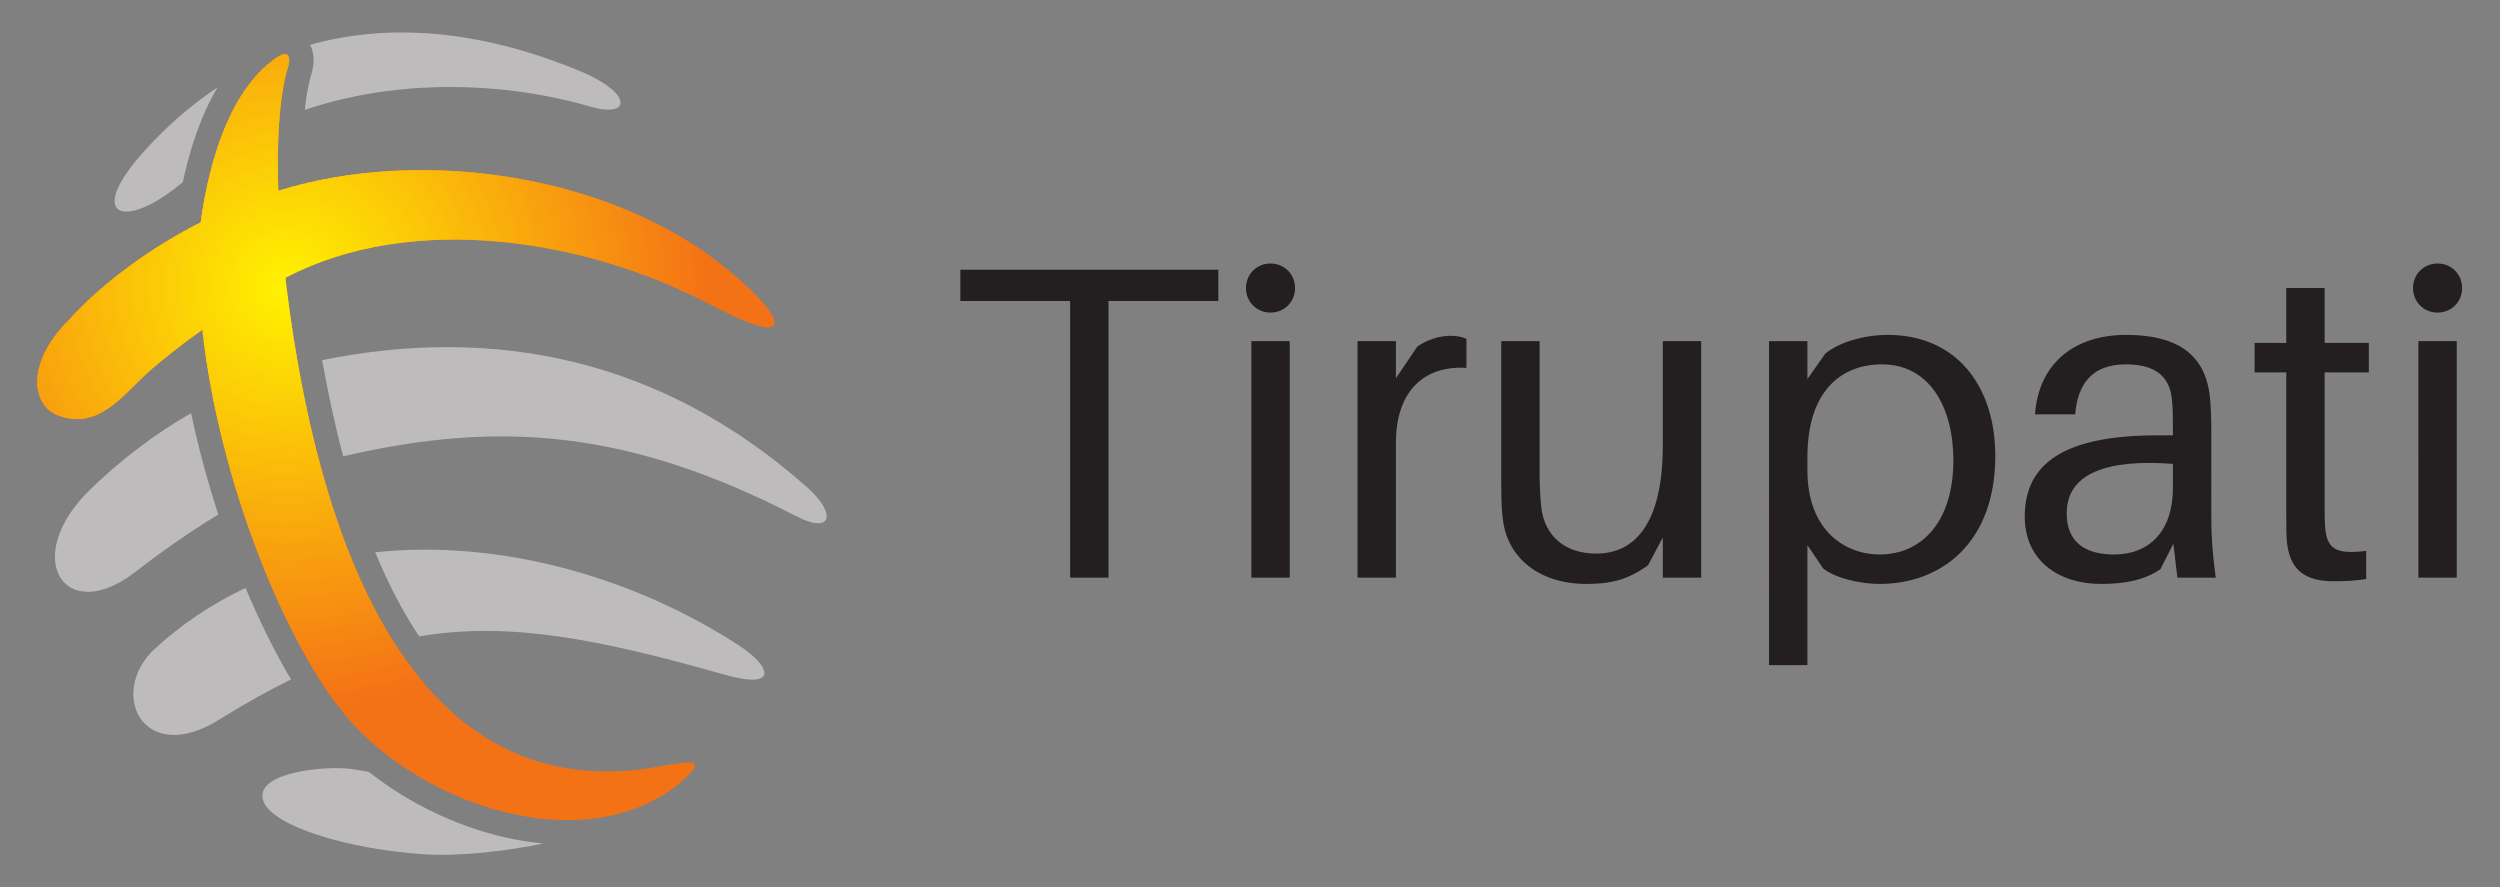 <?xml version="1.0" encoding="UTF-8" standalone="no"?>
<svg
   xmlns:dc="http://purl.org/dc/elements/1.1/"
   xmlns:cc="http://creativecommons.org/ns#"
   xmlns:rdf="http://www.w3.org/1999/02/22-rdf-syntax-ns#"
   xmlns:svg="http://www.w3.org/2000/svg"
   xmlns="http://www.w3.org/2000/svg"
   viewBox="0 0 82.667 29.333"
   height="29.333"
   width="82.667"
   xml:space="preserve"
   id="svg2"
   version="1.1"><rect x="0" y="0" width="82.667" height="29.333" fill="#808080" stroke="none"/><defs
     id="defs6"><clipPath
       id="clipPath30"
       clipPathUnits="userSpaceOnUse"><path
         style="clip-rule:evenodd"
         id="path28"
         d="m 176.246,144.488 c 22.258,-11.82 18.766,-3.148 4.254,8.711 -29.152,23.821 -76.211,30.489 -111.465,19.539 -0.426,11.391 0.199,22.992 2.211,29.957 1.234,3.813 0.078,5.012 -2.988,2.832 C 57.855,198.148 52.184,182.344 49.77,164.898 38.062,158.98 25.832,150.34 17.008,140.613 c -10.598,-10.597 -9.273,-21.195 -2.5,-23.66 9.824,-3.57 15.746,4.813 21.773,10.324 3.703,3.387 8.648,7.243 13.926,10.981 4.066,-37.703 21.09,-79.449 36.77,-97.156 18.382,-20.754 57.414,-34.301 81.25,-15.668 7.761,6.723 3.746,5.984 -4.856,4.445 C 95.582,17.746 76.719,101.188 70.789,151.133 102.211,167.699 145.66,160.73 176.246,144.488 Z" /></clipPath></defs><g
     transform="matrix(1.333,0,0,-1.333,0,29.333)"
     id="g10"><g
       transform="scale(0.1)"
       id="g12"><path
         id="path14"
         style="fill:#231f20;fill-opacity:1;fill-rule:nonzero;stroke:none"
         d="m 302.219,145.391 v 7.746 h -63.992 v -7.746 h 27.234 V 76.75 h 9.519 v 68.641 z m 12.949,9.297 c -3.434,0 -6.09,-2.657 -6.09,-6.086 0,-3.434 2.656,-6.09 6.09,-6.09 3.434,0 6.09,2.656 6.09,6.09 0,3.429 -2.656,6.086 -6.09,6.086 z M 319.93,76.75 v 58.68 h -9.52 V 76.75 Z m 39.851,60.004 c -2.765,0 -5.754,-0.996 -8.191,-2.656 l -5.313,-7.86 v 9.192 h -9.519 V 76.75 h 9.519 v 33.434 c 0,13.394 7.528,19.261 17.493,18.601 v 7.195 c -1.106,0.555 -2.438,0.774 -3.989,0.774 z M 422,135.43 h -9.52 v -25.801 c 0,-20.039 -7.304,-26.898 -16.492,-26.898 -7.976,0 -12.734,4.535 -13.617,11.18 -0.336,2.988 -0.445,6.199 -0.445,8.082 v 33.438 h -9.52 v -35.207 c 0,-4.762 0.11,-7.086 0.551,-10.075 1.332,-8.082 8.414,-14.949 20.594,-14.949 5.976,0 10.293,1 15.277,4.652 l 3.652,6.863 V 76.75 H 422 Z m 46.277,1.547 c -5.98,0 -12.179,-1.883 -15.5,-4.649 l -4.425,-6.312 v 9.414 h -9.524 V 55.051 h 9.524 V 84.832 l 3.875,-5.758 c 2.988,-2.434 9.187,-3.875 14.058,-3.875 15.168,0 28.672,10.074 28.672,31.774 0,17.16 -9.519,30.004 -26.68,30.004 z m -1.992,-54.469 c -8.414,0 -17.933,5.758 -17.933,20.922 v 3.211 c 0,16.828 8.746,23.027 18.488,23.027 11.734,0 17.715,-10.516 17.715,-23.801 0,-15.386 -7.973,-23.359 -18.27,-23.359 z M 540.129,76.75 h 9.519 c -0.886,6.531 -1.105,10.516 -1.105,14.945 V 113.73 c 0,2.543 -0.113,5.422 -0.332,7.747 -1,9.632 -6.867,15.5 -20.816,15.5 -12.95,0 -21.7,-7.196 -22.582,-19.707 h 9.964 c 0.661,8.082 4.649,12.398 12.618,12.398 7.863,0 10.96,-3.539 11.406,-8.965 0.219,-2.215 0.219,-4.539 0.219,-7.09 v -1.547 h -3.762 c -23.031,0 -32.992,-6.863 -32.992,-20.148 0,-10.852 8.304,-16.719 18.929,-16.719 5.649,0 10.739,0.887 14.723,3.656 l 3.215,6.309 z m -15.723,5.758 c -7.195,0 -11.734,3.098 -11.734,10.184 0,10.075 10.183,13.508 26.348,12.289 v -5.976 c 0,-10.629 -5.758,-16.496 -14.614,-16.496 z M 576.66,127.68 h 10.961 v 7.304 H 576.66 v 13.618 h -9.519 v -13.618 h -7.86 v -7.304 h 7.86 V 93.465 c 0,-3.316 0,-5.754 0.109,-7.305 0.555,-7.305 4.316,-10.293 11.625,-10.293 2.656,0 5.316,0.109 8.082,0.551 v 6.973 c -7.418,-0.883 -9.742,0.332 -10.184,5.981 -0.113,1.551 -0.113,2.547 -0.113,4.539 z m 28.012,27.008 c -3.434,0 -6.09,-2.657 -6.09,-6.086 0,-3.434 2.656,-6.09 6.09,-6.09 3.433,0 6.09,2.656 6.09,6.09 0,3.429 -2.657,6.086 -6.09,6.086 z M 609.43,76.75 v 58.68 h -9.52 V 76.75 h 9.52" /><path
         id="path16"
         style="fill:#bdbbbc;fill-opacity:1;fill-rule:evenodd;stroke:none"
         d="M 134.715,10.816 C 126.453,9.012 114.074,7.555 105.371,8.125 86.254,9.371 67.754,15.098 65.387,21.188 c -2.871,7.375 15.664,9.008 21.938,8.086 1.336,-0.195 2.738,-0.438 4.203,-0.715 10.149,-8.035 23.059,-14.207 36.2,-16.742 2.324,-0.445 4.66,-0.781 6.988,-1" /><path
         id="path18"
         style="fill:#bdbbbc;fill-opacity:1;fill-rule:evenodd;stroke:none"
         d="m 179.734,52.688 c 13.524,-3.84 11.524,2.055 3.782,7.113 -25.856,16.898 -59.243,26.582 -90.438,23.25 1.848,-4.481 3.879,-8.816 6.121,-12.93 1.496,-2.746 3.09,-5.398 4.781,-7.926 22.379,3.754 44.563,-0.648 75.754,-9.508 z M 60.914,74.215 C 52.594,70.289 44.754,65.078 37.652,58.41 26.98,47.277 35.949,30.086 54.273,41.484 c 6.289,3.914 12.223,7.238 17.918,10.035 C 68.25,58.152 64.418,65.852 60.914,74.215" /><path
         id="path20"
         style="fill:#bdbbbc;fill-opacity:1;fill-rule:evenodd;stroke:none"
         d="m 197.574,91.973 c 8.875,-4.578 9.961,0.699 2.688,7.164 -36.336,32.261 -77.977,40.164 -120.348,31.59 1.375,-7.77 3.086,-15.848 5.23,-23.872 39.117,9.118 71.106,6.434 112.43,-14.882 z M 47.402,117.582 C 38.504,112.438 30.125,106.137 22.457,98.711 4.984,81.789 15.938,64.523 33.562,78.176 40.496,83.547 47.344,88.289 54.16,92.414 51.5,100.566 49.195,109.055 47.402,117.582" /><path
         id="path22"
         style="fill:#bdbbbc;fill-opacity:1;fill-rule:evenodd;stroke:none"
         d="m 45.363,174.898 c -14.582,-12.308 -24.387,-8.726 -9.598,7.653 5.723,6.34 11.812,11.59 18.199,15.82 -1.058,-1.773 -2.031,-3.648 -2.922,-5.613 -2.441,-5.36 -4.309,-11.426 -5.68,-17.86 z m 31.566,34.036 c 21.098,5.914 44.297,3.086 67.886,-6.926 12.235,-5.356 11.489,-11.285 1.606,-8.403 -21.715,6.333 -48.063,6.911 -70.817,-0.824 0.336,3.145 0.801,5.907 1.41,8.067 0.707,2.195 0.926,4.113 0.691,5.66 -0.137,0.89 -0.395,1.695 -0.777,2.426" /><g
         id="g24"><g
           clip-path="url(#clipPath30)"
           id="g26"><path
             id="path32"
             style="fill:#f47216;fill-opacity:1;fill-rule:evenodd;stroke:none"
             d="M 227.195,141.5 155.996,-10.547 -20.672,72.184 50.527,224.23 227.195,141.5" /><path
             id="path34"
             style="fill:#fff200;fill-opacity:1;fill-rule:evenodd;stroke:none"
             d="m 70.531,147.938 c 0.609,-0.286 1.344,-0.024 1.629,0.593 0.289,0.61 0.023,1.344 -0.59,1.629 -0.613,0.285 -1.344,0.024 -1.629,-0.59 -0.289,-0.617 -0.023,-1.343 0.59,-1.632" /><path
             id="path36"
             style="fill:#fff100;fill-opacity:1;fill-rule:evenodd;stroke:none"
             d="m 70.703,148.309 c -0.41,0.191 -0.586,0.675 -0.395,1.086 0.191,0.41 0.68,0.585 1.09,0.394 0.406,-0.191 0.582,-0.68 0.395,-1.086 -0.195,-0.41 -0.684,-0.586 -1.09,-0.394 z m -0.519,-1.114 c 1.02,-0.476 2.238,-0.035 2.715,0.985 0.48,1.023 0.043,2.242 -0.98,2.718 -1.024,0.481 -2.242,0.04 -2.719,-0.984 -0.476,-1.023 -0.039,-2.238 0.984,-2.719" /><path
             id="path38"
             style="fill:#fff000;fill-opacity:1;fill-rule:evenodd;stroke:none"
             d="m 70.356,147.57 c -0.816,0.383 -1.168,1.352 -0.785,2.172 0.383,0.817 1.355,1.172 2.172,0.789 0.82,-0.386 1.172,-1.359 0.789,-2.176 -0.383,-0.816 -1.359,-1.167 -2.176,-0.785 z m -0.52,-1.113 c 1.43,-0.668 3.137,-0.055 3.805,1.379 0.672,1.43 0.055,3.133 -1.379,3.805 -1.43,0.672 -3.133,0.05 -3.805,-1.379 -0.668,-1.434 -0.055,-3.137 1.379,-3.805" /><path
             id="path40"
             style="fill:#ffef01;fill-opacity:1;fill-rule:evenodd;stroke:none"
             d="m 70.008,146.828 c -1.223,0.574 -1.754,2.031 -1.18,3.262 0.574,1.226 2.035,1.754 3.262,1.18 1.227,-0.575 1.758,-2.036 1.18,-3.262 -0.574,-1.227 -2.035,-1.754 -3.262,-1.18 z m -0.519,-1.109 c 1.84,-0.864 4.031,-0.071 4.894,1.769 0.859,1.84 0.066,4.032 -1.773,4.895 -1.84,0.859 -4.031,0.066 -4.891,-1.774 -0.863,-1.839 -0.07,-4.031 1.77,-4.89" /><path
             id="path42"
             style="fill:#ffee01;fill-opacity:1;fill-rule:evenodd;stroke:none"
             d="m 69.664,146.086 c -1.637,0.769 -2.344,2.711 -1.574,4.348 0.766,1.636 2.711,2.343 4.348,1.578 1.637,-0.766 2.34,-2.715 1.574,-4.352 -0.766,-1.633 -2.715,-2.34 -4.348,-1.574 z m -0.52,-1.109 c 2.246,-1.055 4.922,-0.082 5.977,2.164 1.055,2.25 0.086,4.925 -2.164,5.98 -2.25,1.051 -4.926,0.082 -5.98,-2.164 -1.055,-2.25 -0.082,-4.926 2.168,-5.98" /><path
             id="path44"
             style="fill:#ffed01;fill-opacity:1;fill-rule:evenodd;stroke:none"
             d="m 69.316,145.348 c -2.043,0.957 -2.926,3.39 -1.969,5.433 0.957,2.047 3.391,2.926 5.438,1.969 2.043,-0.957 2.926,-3.391 1.965,-5.434 -0.953,-2.046 -3.391,-2.929 -5.434,-1.968 z m -0.519,-1.114 c 2.656,-1.242 5.82,-0.097 7.066,2.559 1.242,2.66 0.098,5.824 -2.562,7.07 -2.656,1.242 -5.816,0.098 -7.062,-2.562 -1.246,-2.656 -0.098,-5.821 2.559,-7.067" /><path
             id="path46"
             style="fill:#ffec01;fill-opacity:1;fill-rule:evenodd;stroke:none"
             d="m 68.969,144.605 c -2.453,1.149 -3.512,4.071 -2.363,6.524 1.152,2.453 4.07,3.512 6.523,2.359 2.457,-1.144 3.512,-4.066 2.363,-6.519 -1.148,-2.453 -4.07,-3.512 -6.523,-2.364 z m -0.52,-1.109 c 3.066,-1.433 6.719,-0.113 8.152,2.953 1.438,3.067 0.117,6.719 -2.949,8.153 -3.07,1.437 -6.719,0.113 -8.156,-2.95 -1.434,-3.07 -0.113,-6.718 2.953,-8.156" /><path
             id="path48"
             style="fill:#feeb01;fill-opacity:1;fill-rule:evenodd;stroke:none"
             d="m 68.621,143.867 c -2.863,1.34 -4.094,4.746 -2.754,7.61 1.34,2.859 4.746,4.093 7.609,2.757 2.863,-1.343 4.098,-4.75 2.758,-7.613 -1.34,-2.863 -4.75,-4.094 -7.613,-2.754 z m -0.516,-1.113 c 3.473,-1.625 7.609,-0.129 9.238,3.348 1.629,3.476 0.129,7.613 -3.348,9.238 -3.473,1.633 -7.613,0.133 -9.238,-3.344 -1.629,-3.476 -0.129,-7.613 3.348,-9.242" /><path
             id="path50"
             style="fill:#feea01;fill-opacity:1;fill-rule:evenodd;stroke:none"
             d="m 68.277,143.125 c -3.273,1.531 -4.684,5.426 -3.148,8.699 1.527,3.27 5.426,4.68 8.695,3.149 3.27,-1.535 4.68,-5.426 3.148,-8.696 -1.531,-3.273 -5.426,-4.683 -8.695,-3.152 z m -0.523,-1.109 c 3.887,-1.821 8.512,-0.145 10.332,3.738 1.82,3.887 0.145,8.512 -3.742,10.328 -3.883,1.82 -8.508,0.145 -10.328,-3.738 -1.82,-3.887 -0.144,-8.508 3.738,-10.328" /><path
             id="path52"
             style="fill:#fee902;fill-opacity:1;fill-rule:evenodd;stroke:none"
             d="m 67.93,142.383 c -3.68,1.726 -5.266,6.105 -3.543,9.785 1.723,3.68 6.106,5.27 9.781,3.543 3.684,-1.723 5.269,-6.102 3.547,-9.785 -1.726,-3.68 -6.105,-5.266 -9.785,-3.543 z m -0.519,-1.106 c 4.293,-2.015 9.406,-0.164 11.414,4.133 2.012,4.293 0.16,9.403 -4.133,11.414 -4.293,2.008 -9.406,0.16 -11.414,-4.136 -2.016,-4.293 -0.164,-9.403 4.133,-11.411" /><path
             id="path54"
             style="fill:#fee802;fill-opacity:1;fill-rule:evenodd;stroke:none"
             d="m 67.582,141.645 c -4.086,1.914 -5.851,6.781 -3.938,10.871 1.918,4.089 6.785,5.851 10.875,3.937 4.086,-1.914 5.848,-6.781 3.934,-10.871 -1.914,-4.09 -6.781,-5.852 -10.871,-3.937 z m -0.519,-1.114 c 4.703,-2.199 10.301,-0.172 12.5,4.532 2.203,4.699 0.176,10.296 -4.523,12.5 -4.703,2.203 -10.305,0.175 -12.504,-4.528 -2.203,-4.703 -0.176,-10.301 4.527,-12.504" /><path
             id="path56"
             style="fill:#fee702;fill-opacity:1;fill-rule:evenodd;stroke:none"
             d="m 67.234,140.906 c -4.496,2.106 -6.438,7.457 -4.328,11.957 2.105,4.496 7.461,6.434 11.957,4.328 4.5,-2.105 6.438,-7.457 4.332,-11.957 -2.106,-4.496 -7.461,-6.437 -11.961,-4.328 z m -0.52,-1.113 c 5.113,-2.391 11.195,-0.191 13.59,4.922 2.394,5.109 0.191,11.195 -4.922,13.59 -5.109,2.394 -11.195,0.187 -13.59,-4.922 -2.391,-5.11 -0.188,-11.195 4.922,-13.59" /><path
             id="path58"
             style="fill:#fee602;fill-opacity:1;fill-rule:evenodd;stroke:none"
             d="m 66.891,140.164 c -4.906,2.297 -7.023,8.137 -4.726,13.047 2.301,4.906 8.141,7.019 13.047,4.723 4.906,-2.297 7.02,-8.141 4.723,-13.047 -2.297,-4.907 -8.137,-7.02 -13.043,-4.723 z m -0.523,-1.109 c 5.523,-2.586 12.094,-0.207 14.68,5.312 2.586,5.52 0.203,12.09 -5.316,14.676 -5.52,2.586 -12.09,0.207 -14.676,-5.316 -2.586,-5.516 -0.203,-12.09 5.312,-14.672" /><path
             id="path60"
             style="fill:#fee502;fill-opacity:1;fill-rule:evenodd;stroke:none"
             d="m 66.543,139.426 c -5.316,2.488 -7.606,8.816 -5.117,14.129 2.488,5.32 8.816,7.609 14.129,5.121 5.32,-2.488 7.609,-8.821 5.121,-14.133 -2.488,-5.316 -8.816,-7.609 -14.133,-5.117 z m -0.52,-1.113 c 5.93,-2.778 12.984,-0.219 15.762,5.71 2.777,5.926 0.223,12.985 -5.707,15.762 -5.93,2.778 -12.984,0.219 -15.766,-5.707 -2.777,-5.93 -0.219,-12.988 5.711,-15.765" /><path
             id="path62"
             style="fill:#fee402;fill-opacity:1;fill-rule:evenodd;stroke:none"
             d="m 66.195,138.684 c -5.726,2.679 -8.191,9.496 -5.512,15.218 2.68,5.727 9.496,8.196 15.223,5.512 5.723,-2.68 8.191,-9.496 5.508,-15.219 -2.68,-5.726 -9.492,-8.191 -15.219,-5.511 z m -0.519,-1.11 c 6.336,-2.972 13.883,-0.238 16.852,6.098 2.969,6.34 0.234,13.887 -6.105,16.855 -6.336,2.965 -13.879,0.235 -16.848,-6.105 -2.969,-6.336 -0.234,-13.879 6.102,-16.848" /><path
             id="path64"
             style="fill:#fee303;fill-opacity:1;fill-rule:evenodd;stroke:none"
             d="m 65.852,137.941 c -6.137,2.872 -8.781,10.176 -5.91,16.309 2.875,6.133 10.176,8.777 16.309,5.906 6.133,-2.875 8.781,-10.176 5.906,-16.308 -2.871,-6.133 -10.172,-8.778 -16.305,-5.907 z m -0.523,-1.109 c 6.746,-3.16 14.781,-0.25 17.938,6.496 3.16,6.746 0.254,14.777 -6.492,17.938 -6.75,3.16 -14.781,0.254 -17.938,-6.496 -3.164,-6.747 -0.254,-14.778 6.492,-17.938" /><path
             id="path66"
             style="fill:#fee203;fill-opacity:1;fill-rule:evenodd;stroke:none"
             d="m 65.5,137.203 c -6.539,3.063 -9.363,10.852 -6.297,17.391 3.062,6.543 10.852,9.363 17.395,6.301 6.543,-3.063 9.363,-10.852 6.301,-17.395 C 79.832,136.957 72.043,134.137 65.5,137.203 Z m -0.516,-1.113 c 7.152,-3.348 15.672,-0.266 19.023,6.89 3.352,7.157 0.266,15.676 -6.891,19.024 -7.156,3.351 -15.672,0.269 -19.027,-6.887 -3.348,-7.156 -0.266,-15.676 6.895,-19.027" /><path
             id="path68"
             style="fill:#fee103;fill-opacity:1;fill-rule:evenodd;stroke:none"
             d="m 65.156,136.461 c -6.953,3.254 -9.949,11.531 -6.691,18.484 3.254,6.95 11.527,9.946 18.48,6.692 6.949,-3.258 9.945,-11.532 6.691,-18.481 -3.258,-6.953 -11.531,-9.949 -18.48,-6.695 z m -0.52,-1.109 c 7.562,-3.543 16.57,-0.282 20.113,7.281 3.539,7.566 0.281,16.57 -7.285,20.113 -7.566,3.543 -16.57,0.281 -20.113,-7.281 -3.543,-7.567 -0.281,-16.57 7.285,-20.113" /><path
             id="path70"
             style="fill:#fde003;fill-opacity:1;fill-rule:evenodd;stroke:none"
             d="m 64.809,135.723 c -7.359,3.445 -10.531,12.207 -7.086,19.566 3.449,7.359 12.207,10.535 19.566,7.086 7.363,-3.445 10.535,-12.207 7.09,-19.57 -3.449,-7.356 -12.211,-10.528 -19.57,-7.082 z m -0.519,-1.114 c 7.973,-3.734 17.465,-0.296 21.199,7.68 3.734,7.973 0.297,17.461 -7.676,21.199 -7.973,3.735 -17.469,0.293 -21.199,-7.679 -3.734,-7.973 -0.301,-17.465 7.676,-21.2" /><path
             id="path72"
             style="fill:#fddf03;fill-opacity:1;fill-rule:evenodd;stroke:none"
             d="m 64.461,134.98 c -7.766,3.641 -11.117,12.887 -7.476,20.657 3.637,7.769 12.887,11.117 20.652,7.48 7.77,-3.64 11.121,-12.887 7.481,-20.656 -3.637,-7.77 -12.887,-11.117 -20.656,-7.481 z m -0.519,-1.109 c 8.383,-3.926 18.359,-0.312 22.285,8.07 3.93,8.383 0.312,18.36 -8.07,22.286 -8.379,3.925 -18.359,0.312 -22.285,-8.071 -3.926,-8.383 -0.312,-18.363 8.07,-22.285" /><path
             id="path74"
             style="fill:#fdde03;fill-opacity:1;fill-rule:evenodd;stroke:none"
             d="m 64.117,134.238 c -8.18,3.832 -11.707,13.567 -7.875,21.742 3.828,8.184 13.566,11.708 21.742,7.875 8.18,-3.828 11.703,-13.562 7.871,-21.742 -3.828,-8.175 -13.562,-11.703 -21.738,-7.875 z m -0.519,-1.109 c 8.789,-4.117 19.254,-0.324 23.371,8.465 4.117,8.793 0.328,19.258 -8.465,23.375 -8.789,4.113 -19.254,0.324 -23.371,-8.465 -4.121,-8.793 -0.328,-19.258 8.465,-23.375" /><path
             id="path76"
             style="fill:#fddd04;fill-opacity:1;fill-rule:evenodd;stroke:none"
             d="m 63.77,133.5 c -8.59,4.023 -12.289,14.242 -8.27,22.832 4.023,8.586 14.246,12.285 22.832,8.266 8.586,-4.02 12.289,-14.243 8.27,-22.828 -4.024,-8.59 -14.246,-12.293 -22.832,-8.27 z m -0.523,-1.109 c 9.203,-4.309 20.152,-0.344 24.461,8.855 4.309,9.203 0.344,20.152 -8.855,24.461 -9.199,4.309 -20.152,0.344 -24.461,-8.859 -4.309,-9.2 -0.344,-20.149 8.855,-24.457" /><path
             id="path78"
             style="fill:#fddb04;fill-opacity:1;fill-rule:evenodd;stroke:none"
             d="m 63.422,132.762 c -8.996,4.211 -12.875,14.918 -8.66,23.914 4.211,8.996 14.922,12.875 23.914,8.664 9,-4.215 12.875,-14.922 8.664,-23.918 -4.211,-8.996 -14.922,-12.875 -23.918,-8.66 z m -0.52,-1.114 c 9.609,-4.5 21.047,-0.355 25.547,9.254 4.5,9.61 0.359,21.047 -9.25,25.543 -9.609,4.504 -21.047,0.364 -25.551,-9.246 -4.496,-9.609 -0.355,-21.051 9.254,-25.551" /><path
             id="path80"
             style="fill:#fdda04;fill-opacity:1;fill-rule:evenodd;stroke:none"
             d="m 63.074,132.02 c -9.406,4.402 -13.457,15.601 -9.055,25.003 4.406,9.403 15.602,13.457 25.008,9.055 9.402,-4.406 13.457,-15.598 9.051,-25.004 -4.402,-9.406 -15.598,-13.457 -25.004,-9.054 z m -0.519,-1.11 c 10.02,-4.691 21.945,-0.375 26.637,9.645 4.691,10.019 0.371,21.945 -9.648,26.636 -10.016,4.692 -21.941,0.372 -26.633,-9.648 -4.691,-10.016 -0.375,-21.941 9.645,-26.633" /><path
             id="path82"
             style="fill:#fdda04;fill-opacity:1;fill-rule:evenodd;stroke:none"
             d="m 62.73,131.277 c -9.816,4.598 -14.047,16.282 -9.449,26.094 4.594,9.813 16.277,14.043 26.09,9.449 9.812,-4.597 14.043,-16.277 9.449,-26.09 -4.598,-9.816 -16.277,-14.046 -26.09,-9.453 z m -0.523,-1.109 c 10.43,-4.883 22.84,-0.387 27.723,10.039 4.887,10.43 0.391,22.84 -10.039,27.723 -10.426,4.883 -22.84,0.386 -27.719,-10.039 -4.887,-10.426 -0.391,-22.84 10.035,-27.723" /><path
             id="path84"
             style="fill:#fdd904;fill-opacity:1;fill-rule:evenodd;stroke:none"
             d="m 62.379,130.539 c -10.219,4.785 -14.625,16.957 -9.84,27.176 4.789,10.223 16.957,14.633 27.18,9.844 10.223,-4.789 14.629,-16.954 9.84,-27.18 -4.785,-10.223 -16.953,-14.629 -27.18,-9.84 z m -0.516,-1.113 c 10.836,-5.074 23.734,-0.403 28.809,10.433 5.074,10.84 0.402,23.735 -10.434,28.809 -10.836,5.074 -23.734,0.402 -28.809,-10.43 -5.078,-10.836 -0.406,-23.734 10.434,-28.812" /><path
             id="path86"
             style="fill:#fdd804;fill-opacity:1;fill-rule:evenodd;stroke:none"
             d="m 62.035,129.797 c -10.633,4.98 -15.215,17.637 -10.238,28.266 4.98,10.632 17.637,15.214 28.27,10.234 C 90.695,163.32 95.281,150.668 90.301,140.035 85.32,129.402 72.668,124.82 62.035,129.797 Z m -0.52,-1.109 c 11.246,-5.266 24.629,-0.422 29.895,10.824 5.266,11.25 0.418,24.633 -10.824,29.898 -11.246,5.266 -24.633,0.418 -29.898,-10.828 -5.266,-11.242 -0.418,-24.629 10.828,-29.894" /><path
             id="path88"
             style="fill:#fdd605;fill-opacity:1;fill-rule:evenodd;stroke:none"
             d="m 61.688,129.059 c -11.039,5.171 -15.801,18.312 -10.629,29.351 5.172,11.043 18.312,15.801 29.352,10.629 11.043,-5.168 15.801,-18.309 10.633,-29.351 -5.172,-11.04 -18.312,-15.801 -29.355,-10.629 z m -0.519,-1.114 c 11.656,-5.453 25.523,-0.433 30.984,11.223 5.457,11.652 0.434,25.523 -11.223,30.98 -11.652,5.461 -25.523,0.434 -30.98,-11.218 -5.457,-11.653 -0.434,-25.528 11.219,-30.985" /><path
             id="path90"
             style="fill:#fdd505;fill-opacity:1;fill-rule:evenodd;stroke:none"
             d="m 61.344,128.32 c -11.453,5.36 -16.387,18.989 -11.024,30.438 5.359,11.449 18.988,16.383 30.438,11.023 C 92.207,164.418 97.141,150.793 91.781,139.34 86.422,127.891 72.793,122.957 61.344,128.32 Z m -0.523,-1.113 c 12.066,-5.648 26.422,-0.449 32.074,11.613 5.649,12.063 0.445,26.422 -11.617,32.071 -12.062,5.648 -26.422,0.449 -32.07,-11.614 -5.648,-12.062 -0.449,-26.422 11.613,-32.07" /><path
             id="path92"
             style="fill:#fdd505;fill-opacity:1;fill-rule:evenodd;stroke:none"
             d="m 60.996,127.574 c -11.859,5.555 -16.969,19.672 -11.418,31.528 5.555,11.859 19.668,16.972 31.527,11.418 11.859,-5.551 16.969,-19.668 11.414,-31.528 -5.551,-11.855 -19.664,-16.969 -31.523,-11.418 z m -0.519,-1.105 c 12.473,-5.844 27.316,-0.465 33.156,12.008 5.84,12.468 0.465,27.312 -12.008,33.156 -12.473,5.84 -27.316,0.465 -33.156,-12.008 -5.844,-12.473 -0.465,-27.316 12.008,-33.156" /><path
             id="path94"
             style="fill:#fcd405;fill-opacity:1;fill-rule:evenodd;stroke:none"
             d="m 60.648,126.836 c -12.27,5.746 -17.555,20.348 -11.812,32.617 5.746,12.266 20.348,17.555 32.617,11.809 12.266,-5.746 17.555,-20.348 11.809,-32.614 C 87.519,126.379 72.918,121.094 60.648,126.836 Z m -0.523,-1.109 c 12.887,-6.036 28.215,-0.481 34.246,12.398 6.035,12.883 0.48,28.215 -12.398,34.246 -12.883,6.031 -28.215,0.481 -34.246,-12.402 -6.031,-12.879 -0.48,-28.211 12.398,-34.242" /><path
             id="path96"
             style="fill:#fcd305;fill-opacity:1;fill-rule:evenodd;stroke:none"
             d="m 60.301,126.098 c -12.676,5.933 -18.141,21.023 -12.203,33.699 5.934,12.676 21.023,18.141 33.699,12.203 12.676,-5.934 18.145,-21.023 12.207,-33.699 -5.938,-12.68 -21.023,-18.141 -33.703,-12.203 z m -0.519,-1.114 c 13.289,-6.222 29.109,-0.492 35.332,12.797 6.223,13.289 0.496,29.11 -12.793,35.332 -13.293,6.223 -29.109,0.496 -35.336,-12.797 -6.223,-13.289 -0.492,-29.105 12.797,-35.332" /><path
             id="path98"
             style="fill:#fcd106;fill-opacity:1;fill-rule:evenodd;stroke:none"
             d="m 59.953,125.355 c -13.082,6.125 -18.727,21.704 -12.598,34.79 6.129,13.082 21.703,18.722 34.789,12.597 13.086,-6.129 18.727,-21.703 12.598,-34.789 C 88.613,124.867 73.043,119.227 59.953,125.355 Z m -0.519,-1.109 c 13.699,-6.414 30.008,-0.512 36.422,13.188 6.415,13.699 0.508,30.004 -13.191,36.418 -13.699,6.414 -30.004,0.511 -36.418,-13.188 -6.414,-13.699 -0.512,-30.004 13.188,-36.418" /><path
             id="path100"
             style="fill:#fcd006;fill-opacity:1;fill-rule:evenodd;stroke:none"
             d="m 59.609,124.617 c -13.496,6.317 -19.312,22.379 -12.992,35.875 6.316,13.492 22.379,19.309 35.875,12.992 13.492,-6.32 19.309,-22.382 12.992,-35.875 -6.32,-13.496 -22.383,-19.312 -35.875,-12.992 z m -0.523,-1.113 c 14.109,-6.606 30.902,-0.527 37.508,13.582 6.605,14.109 0.523,30.902 -13.582,37.508 -14.109,6.605 -30.898,0.523 -37.508,-13.582 -6.606,-14.11 -0.523,-30.903 13.582,-37.508" /><path
             id="path102"
             style="fill:#fcd006;fill-opacity:1;fill-rule:evenodd;stroke:none"
             d="m 59.262,123.875 c -13.902,6.512 -19.895,23.059 -13.383,36.961 6.508,13.906 23.055,19.898 36.961,13.387 13.902,-6.512 19.894,-23.059 13.383,-36.965 -6.512,-13.899 -23.059,-19.891 -36.961,-13.383 z m -0.519,-1.109 c 14.516,-6.801 31.793,-0.543 38.594,13.972 6.797,14.52 0.539,31.797 -13.976,38.594 -14.52,6.801 -31.797,0.539 -38.594,-13.977 -6.797,-14.515 -0.543,-31.792 13.977,-38.589" /><path
             id="path104"
             style="fill:#fccf06;fill-opacity:1;fill-rule:evenodd;stroke:none"
             d="m 58.914,123.133 c -14.312,6.703 -20.48,23.738 -13.781,38.051 6.707,14.312 23.738,20.484 38.051,13.777 14.312,-6.699 20.484,-23.734 13.781,-38.047 -6.703,-14.312 -23.738,-20.48 -38.051,-13.781 z m -0.52,-1.11 c 14.926,-6.988 32.691,-0.554 39.68,14.372 6.992,14.925 0.555,32.687 -14.367,39.679 -14.926,6.989 -32.695,0.555 -39.68,-14.371 -6.992,-14.926 -0.558,-32.691 14.367,-39.68" /><path
             id="path106"
             style="fill:#fcce06;fill-opacity:1;fill-rule:evenodd;stroke:none"
             d="m 58.566,122.395 c -14.719,6.894 -21.066,24.414 -14.172,39.136 6.895,14.723 24.418,21.067 39.137,14.172 C 98.254,168.809 104.602,151.289 97.707,136.566 90.812,121.848 73.289,115.5 58.566,122.395 Z m -0.516,-1.114 c 15.332,-7.179 33.582,-0.566 40.762,14.766 7.184,15.336 0.574,33.586 -14.762,40.766 -15.332,7.179 -33.586,0.574 -40.766,-14.762 -7.184,-15.336 -0.57,-33.586 14.766,-40.77" /><path
             id="path108"
             style="fill:#fccc06;fill-opacity:1;fill-rule:evenodd;stroke:none"
             d="m 58.223,121.652 c -15.133,7.086 -21.652,25.094 -14.566,40.227 7.082,15.129 25.094,21.648 40.223,14.566 15.133,-7.086 21.652,-25.093 14.566,-40.226 C 91.359,121.09 73.352,114.566 58.223,121.652 Z m -0.523,-1.109 c 15.746,-7.371 34.484,-0.586 41.859,15.156 7.367,15.746 0.582,34.485 -15.16,41.856 -15.742,7.371 -34.48,0.586 -41.855,-15.157 -7.371,-15.746 -0.586,-34.484 15.156,-41.855" /><path
             id="path110"
             style="fill:#fccb06;fill-opacity:1;fill-rule:evenodd;stroke:none"
             d="m 57.875,120.914 c -15.539,7.277 -22.238,25.77 -14.961,41.309 7.277,15.539 25.773,22.238 41.309,14.961 15.543,-7.274 22.238,-25.77 14.961,-41.313 C 91.91,120.332 73.414,113.637 57.875,120.914 Z m -0.519,-1.109 c 16.152,-7.567 35.375,-0.602 42.941,15.55 7.562,16.149 0.601,35.375 -15.551,42.942 -16.152,7.562 -35.379,0.601 -42.941,-15.551 -7.562,-16.156 -0.602,-35.379 15.551,-42.941" /><path
             id="path112"
             style="fill:#fccb07;fill-opacity:1;fill-rule:evenodd;stroke:none"
             d="m 57.527,120.172 c -15.949,7.469 -22.82,26.449 -15.351,42.398 7.465,15.95 26.449,22.825 42.398,15.356 15.946,-7.469 22.821,-26.449 15.352,-42.399 -7.469,-15.949 -26.449,-22.82 -42.398,-15.355 z m -0.519,-1.109 c 16.562,-7.754 36.273,-0.618 44.027,15.941 7.758,16.562 0.621,36.277 -15.945,44.031 -16.558,7.758 -36.27,0.617 -44.027,-15.945 -7.754,-16.559 -0.617,-36.274 15.945,-44.027" /><path
             id="path114"
             style="fill:#fcca07;fill-opacity:1;fill-rule:evenodd;stroke:none"
             d="m 57.184,119.434 c -16.359,7.656 -23.41,27.129 -15.75,43.484 7.656,16.355 27.129,23.406 43.484,15.746 16.355,-7.66 23.41,-27.129 15.746,-43.484 -7.656,-16.356 -27.125,-23.407 -43.48,-15.746 z m -0.523,-1.114 c 16.973,-7.945 37.172,-0.632 45.117,16.34 7.95,16.969 0.633,37.172 -16.336,45.117 -16.973,7.946 -37.172,0.629 -45.117,-16.339 -7.949,-16.969 -0.633,-37.168 16.336,-45.118" /><path
             id="path116"
             style="fill:#fcc907;fill-opacity:1;fill-rule:evenodd;stroke:none"
             d="M 56.832,118.691 C 40.07,126.543 32.84,146.5 40.691,163.266 48.543,180.031 68.5,187.258 85.266,179.406 102.031,171.555 109.258,151.598 101.406,134.832 93.555,118.066 73.602,110.84 56.832,118.691 Z m -0.519,-1.109 c 17.383,-8.141 38.066,-0.648 46.203,16.731 8.14,17.378 0.648,38.066 -16.731,46.203 -17.379,8.136 -38.066,0.648 -46.203,-16.731 -8.141,-17.379 -0.648,-38.066 16.73,-46.203" /><path
             id="path118"
             style="fill:#fbc707;fill-opacity:1;fill-rule:evenodd;stroke:none"
             d="m 56.488,117.953 c -17.176,8.039 -24.578,28.485 -16.535,45.656 8.043,17.176 28.484,24.579 45.66,16.539 17.172,-8.046 24.578,-28.488 16.535,-45.66 -8.043,-17.175 -28.484,-24.582 -45.66,-16.535 z m -0.519,-1.113 c 17.789,-8.328 38.961,-0.664 47.289,17.125 8.328,17.789 0.66,38.961 -17.125,47.289 -17.789,8.332 -38.961,0.664 -47.293,-17.121 -8.328,-17.789 -0.66,-38.965 17.129,-47.293" /><path
             id="path120"
             style="fill:#fbc607;fill-opacity:1;fill-rule:evenodd;stroke:none"
             d="m 56.141,117.211 c -17.582,8.234 -25.164,29.164 -16.926,46.746 8.234,17.586 29.16,25.164 46.746,16.93 17.582,-8.235 25.16,-29.164 16.926,-46.746 -8.235,-17.582 -29.16,-25.164 -46.746,-16.93 z m -0.519,-1.109 c 18.195,-8.52 39.855,-0.68 48.379,17.519 8.52,18.195 0.676,39.852 -17.523,48.379 -18.195,8.52 -39.855,0.676 -48.375,-17.523 -8.52,-18.196 -0.676,-39.856 17.52,-48.375" /><path
             id="path122"
             style="fill:#fbc607;fill-opacity:1;fill-rule:evenodd;stroke:none"
             d="m 55.793,116.469 c -17.992,8.429 -25.746,29.844 -17.32,47.836 8.426,17.992 29.84,25.746 47.832,17.32 17.996,-8.422 25.75,-29.84 17.324,-47.832 -8.426,-17.992 -29.84,-25.746 -47.836,-17.324 z m -0.52,-1.11 c 18.605,-8.711 40.75,-0.691 49.465,17.914 8.715,18.606 0.692,40.75 -17.91,49.465 -18.609,8.711 -40.754,0.692 -49.465,-17.914 -8.715,-18.605 -0.695,-40.754 17.91,-49.465" /><path
             id="path124"
             style="fill:#fbc508;fill-opacity:1;fill-rule:evenodd;stroke:none"
             d="m 55.445,115.73 c -18.398,8.618 -26.332,30.52 -17.715,48.918 8.617,18.403 30.52,26.336 48.922,17.719 C 105.055,173.75 112.984,151.848 104.367,133.445 95.754,115.043 73.848,107.113 55.445,115.73 Z m -0.516,-1.113 c 19.012,-8.902 41.645,-0.703 50.547,18.309 8.906,19.015 0.711,41.648 -18.305,50.551 -19.016,8.906 -41.645,0.711 -50.551,-18.305 -8.906,-19.016 -0.707,-41.649 18.309,-50.555" /><path
             id="path126"
             style="fill:#fbc408;fill-opacity:1;fill-rule:evenodd;stroke:none"
             d="M 55.102,114.988 C 36.289,123.797 28.184,146.188 36.992,165 45.801,183.809 68.188,191.918 87,183.105 105.809,174.301 113.918,151.91 105.109,133.102 96.301,114.289 73.91,106.18 55.102,114.988 Z m -0.523,-1.109 c 19.426,-9.098 42.547,-0.723 51.641,18.699 9.097,19.422 0.726,42.543 -18.7,51.641 -19.426,9.094 -42.543,0.722 -51.641,-18.703 -9.094,-19.422 -0.723,-42.539 18.699,-51.637" /><path
             id="path128"
             style="fill:#fbc208;fill-opacity:1;fill-rule:evenodd;stroke:none"
             d="m 54.754,114.25 c -19.219,9 -27.504,31.875 -18.504,51.094 9,19.219 31.875,27.504 51.094,18.504 19.219,-9 27.508,-31.875 18.508,-51.098 -9,-19.219 -31.879,-27.5 -51.098,-18.5 z m -0.519,-1.109 c 19.832,-9.289 43.438,-0.743 52.727,19.093 9.285,19.829 0.738,43.438 -19.094,52.723 -19.836,9.289 -43.441,0.742 -52.727,-19.094 -9.289,-19.832 -0.738,-43.437 19.094,-52.722" /><path
             id="path130"
             style="fill:#fbc108;fill-opacity:1;fill-rule:evenodd;stroke:none"
             d="m 54.406,113.512 c -19.625,9.187 -28.09,32.551 -18.895,52.179 9.188,19.629 32.551,28.086 52.184,18.899 19.625,-9.195 28.086,-32.559 18.895,-52.184 -9.192,-19.629 -32.555,-28.09 -52.184,-18.894 z m -0.52,-1.114 c 20.242,-9.476 44.336,-0.753 53.812,19.489 9.481,20.238 0.754,44.336 -19.488,53.812 -20.242,9.477 -44.332,0.754 -53.812,-19.488 -9.476,-20.242 -0.754,-44.332 19.488,-53.813" /><path
             id="path132"
             style="fill:#fbc008;fill-opacity:1;fill-rule:evenodd;stroke:none"
             d="M 54.062,112.77 C 34.023,122.148 25.387,146 34.77,166.039 44.152,186.074 68,194.711 88.039,185.328 108.074,175.945 116.711,152.094 107.328,132.059 97.945,112.023 74.098,103.387 54.062,112.77 Z m -0.523,-1.11 c 20.652,-9.672 45.234,-0.773 54.902,19.879 9.668,20.649 0.766,45.231 -19.882,54.902 -20.652,9.668 -45.23,0.766 -54.898,-19.882 -9.672,-20.653 -0.77,-45.231 19.879,-54.899" /><path
             id="path134"
             style="fill:#fbc008;fill-opacity:1;fill-rule:evenodd;stroke:none"
             d="m 53.715,112.027 c -20.445,9.575 -29.258,33.911 -19.688,54.36 9.578,20.445 33.91,29.258 54.359,19.683 C 108.832,176.496 117.645,152.156 108.07,131.711 98.496,111.27 74.16,102.453 53.715,112.027 Z m -0.519,-1.109 c 21.059,-9.863 46.125,-0.785 55.985,20.273 9.863,21.059 0.785,46.125 -20.274,55.989 -21.059,9.863 -46.125,0.785 -55.984,-20.278 -9.863,-21.058 -0.785,-46.125 20.273,-55.984" /><path
             id="path136"
             style="fill:#fbbf09;fill-opacity:1;fill-rule:evenodd;stroke:none"
             d="m 53.367,111.289 c -20.855,9.766 -29.844,34.586 -20.078,55.441 9.766,20.856 34.586,29.848 55.445,20.079 20.856,-9.766 29.844,-34.59 20.079,-55.442 -9.77,-20.855 -34.59,-29.844 -55.446,-20.078 z m -0.519,-1.113 c 21.465,-10.051 47.02,-0.797 57.074,20.672 10.055,21.465 0.797,47.019 -20.668,57.07 C 67.785,197.973 42.23,188.719 32.176,167.254 22.125,145.781 31.379,120.23 52.848,110.176" /><path
             id="path138"
             style="fill:#fbbd09;fill-opacity:1;fill-rule:evenodd;stroke:none"
             d="m 53.02,110.547 c -21.262,9.957 -30.43,35.266 -20.473,56.531 9.961,21.266 35.27,30.43 56.531,20.473 21.266,-9.957 30.434,-35.27 20.473,-56.531 C 99.594,109.754 74.281,100.59 53.02,110.547 Z M 52.5,109.438 c 21.875,-10.247 47.918,-0.813 58.164,21.062 10.242,21.875 0.813,47.914 -21.066,58.16 -21.875,10.242 -47.914,0.817 -58.16,-21.062 C 21.191,145.719 30.625,119.68 52.5,109.438" /><path
             id="path140"
             style="fill:#fabc09;fill-opacity:1;fill-rule:evenodd;stroke:none"
             d="M 52.676,109.809 C 31,119.957 21.656,145.75 31.809,167.426 41.957,189.098 67.754,198.438 89.426,188.293 111.098,178.141 120.441,152.344 110.293,130.672 100.145,109 74.344,99.656 52.676,109.809 Z m -0.523,-1.114 c 22.285,-10.433 48.813,-0.828 59.25,21.457 10.434,22.286 0.832,48.813 -21.453,59.25 -22.289,10.434 -48.812,0.828 -59.25,-21.457 -10.438,-22.289 -0.832,-48.812 21.453,-59.25" /><path
             id="path142"
             style="fill:#fabb09;fill-opacity:1;fill-rule:evenodd;stroke:none"
             d="m 52.324,109.066 c -22.082,10.34 -31.598,36.622 -21.254,58.704 10.336,22.082 36.621,31.601 58.703,21.261 22.079,-10.34 31.598,-36.625 21.258,-58.707 -10.34,-22.082 -36.625,-31.597 -58.707,-21.258 z m -0.516,-1.109 C 74.5,97.328 101.516,107.109 112.145,129.805 122.77,152.5 112.988,179.516 90.293,190.141 67.598,200.77 40.586,190.988 29.957,168.293 19.332,145.594 29.113,118.586 51.809,107.957" /><path
             id="path144"
             style="fill:#fabb09;fill-opacity:1;fill-rule:evenodd;stroke:none"
             d="m 51.98,108.324 c -22.492,10.535 -32.184,37.301 -21.652,59.797 10.531,22.488 37.301,32.184 59.793,21.649 C 112.609,179.238 122.305,152.469 111.77,129.98 101.242,107.488 74.469,97.797 51.98,108.324 Z m -0.52,-1.109 c 23.102,-10.817 50.602,-0.86 61.422,22.242 10.82,23.106 0.863,50.606 -22.242,61.426 -23.105,10.82 -50.605,0.859 -61.422,-22.246 -10.82,-23.102 -0.863,-50.602 22.242,-61.422" /><path
             id="path146"
             style="fill:#faba09;fill-opacity:1;fill-rule:evenodd;stroke:none"
             d="m 51.633,107.586 c -22.898,10.723 -32.77,37.977 -22.047,60.879 10.723,22.898 37.98,32.769 60.879,22.047 C 113.363,179.785 123.238,152.531 112.516,129.633 101.789,106.734 74.531,96.863 51.633,107.586 Z m -0.519,-1.109 c 23.512,-11.012 51.5,-0.879 62.508,22.636 11.016,23.512 0.879,51.5 -22.633,62.508 -23.516,11.012 -51.5,0.875 -62.512,-22.637 -11.012,-23.511 -0.879,-51.5 22.637,-62.507" /><path
             id="path148"
             style="fill:#fab80a;fill-opacity:1;fill-rule:evenodd;stroke:none"
             d="m 51.285,106.848 c -23.305,10.91 -33.355,38.656 -22.438,61.965 10.914,23.308 38.656,33.355 61.965,22.441 23.308,-10.918 33.355,-38.66 22.442,-61.969 C 102.336,105.977 74.594,95.93 51.285,106.848 Z m -0.52,-1.114 c 23.922,-11.203 52.398,-0.89 63.597,23.032 11.203,23.922 0.891,52.394 -23.031,63.597 -23.922,11.2 -52.395,0.891 -63.598,-23.031 -11.203,-23.922 -0.891,-52.394 23.031,-63.598" /><path
             id="path150"
             style="fill:#fab70a;fill-opacity:1;fill-rule:evenodd;stroke:none"
             d="M 50.941,106.105 C 27.223,117.211 17,145.441 28.105,169.156 39.215,192.875 67.441,203.098 91.16,191.992 114.879,180.887 125.102,152.656 113.992,128.938 102.887,105.223 74.656,94.996 50.941,106.105 Z m -0.519,-1.109 c 24.328,-11.394 53.289,-0.906 64.683,23.422 11.391,24.332 0.903,53.293 -23.425,64.687 -24.332,11.391 -53.293,0.903 -64.684,-23.425 -11.395,-24.332 -0.906,-53.293 23.426,-64.684" /><path
             id="path152"
             style="fill:#fab60a;fill-opacity:1;fill-rule:evenodd;stroke:none"
             d="m 50.594,105.363 c -24.125,11.301 -34.527,40.016 -23.227,64.141 11.297,24.129 40.012,34.527 64.141,23.23 24.125,-11.3 34.523,-40.015 23.226,-64.14 C 103.438,104.465 74.719,94.066 50.594,105.363 Z m -0.52,-1.109 c 24.738,-11.582 54.184,-0.922 65.77,23.816 11.586,24.743 0.922,54.188 -23.817,65.774 -24.738,11.586 -54.188,0.922 -65.773,-23.821 -11.582,-24.738 -0.918,-54.187 23.82,-65.769" /><path
             id="path154"
             style="fill:#fab60a;fill-opacity:1;fill-rule:evenodd;stroke:none"
             d="M 50.246,104.625 C 25.711,116.113 15.137,145.316 26.625,169.852 38.117,194.387 67.32,204.961 91.852,193.473 116.391,181.984 126.965,152.781 115.473,128.246 103.984,103.711 74.781,93.137 50.246,104.625 Z m -0.519,-1.113 c 25.148,-11.774 55.082,-0.934 66.859,24.215 11.777,25.148 0.937,55.078 -24.211,66.855 -25.148,11.781 -55.086,0.938 -66.859,-24.207 -11.777,-25.152 -0.938,-55.086 24.211,-66.863" /><path
             id="path156"
             style="fill:#fab50a;fill-opacity:1;fill-rule:evenodd;stroke:none"
             d="m 49.898,103.883 c -24.945,11.683 -35.695,41.371 -24.016,66.316 11.684,24.942 41.375,35.696 66.316,24.012 24.946,-11.676 35.696,-41.367 24.016,-66.313 -11.68,-24.945 -41.371,-35.695 -66.317,-24.015 z m -0.519,-1.11 c 25.559,-11.968 55.976,-0.953 67.945,24.606 11.969,25.555 0.953,55.976 -24.605,67.945 -25.555,11.969 -55.977,0.953 -67.945,-24.605 -11.969,-25.559 -0.949,-55.977 24.605,-67.946" /><path
             id="path158"
             style="fill:#fab30b;fill-opacity:1;fill-rule:evenodd;stroke:none"
             d="m 49.555,103.145 c -25.355,11.871 -36.281,42.046 -24.41,67.402 11.871,25.351 42.051,36.281 67.402,24.41 25.351,-11.875 36.281,-42.051 24.41,-67.402 -11.871,-25.356 -42.051,-36.285 -67.402,-24.41 z m -0.523,-1.114 c 25.969,-12.16 56.875,-0.965 69.035,25 12.161,25.965 0.969,56.875 -25,69.032 -25.965,12.16 -56.871,0.968 -69.031,-24.997 -12.16,-25.968 -0.969,-56.871 24.996,-69.035" /><path
             id="path160"
             style="fill:#fab20b;fill-opacity:1;fill-rule:evenodd;stroke:none"
             d="m 49.203,102.402 c -25.758,12.063 -36.863,42.727 -24.797,68.489 12.062,25.761 42.727,36.867 68.488,24.804 25.758,-12.062 36.867,-42.73 24.8,-68.492 C 105.633,101.441 74.969,90.34 49.203,102.402 Z m -0.516,-1.109 c 26.375,-12.352 57.77,-0.984 70.121,25.395 12.347,26.371 0.98,57.765 -25.395,70.117 -26.375,12.351 -57.77,0.984 -70.121,-25.391 -12.352,-26.375 -0.984,-57.769 25.395,-70.121" /><path
             id="path162"
             style="fill:#fab10b;fill-opacity:1;fill-rule:evenodd;stroke:none"
             d="m 48.859,101.66 c -26.168,12.258 -37.453,43.406 -25.195,69.578 12.254,26.172 43.406,37.45 69.578,25.196 C 119.41,184.18 130.691,153.027 118.438,126.859 106.18,100.688 75.031,89.406 48.859,101.66 Z m -0.52,-1.105 c 26.785,-12.543 58.664,-1 71.207,25.781 12.543,26.785 0.996,58.668 -25.785,71.211 -26.785,12.543 -58.668,0.996 -71.207,-25.789 -12.543,-26.781 -1,-58.664 25.785,-71.203" /><path
             id="path164"
             style="fill:#f9b10b;fill-opacity:1;fill-rule:evenodd;stroke:none"
             d="m 48.512,100.922 c -26.578,12.445 -38.035,44.086 -25.59,70.664 12.445,26.578 44.086,38.035 70.664,25.59 C 120.168,184.727 131.621,153.09 119.176,126.512 106.73,99.934 75.094,88.477 48.512,100.922 Z m -0.519,-1.113 c 27.191,-12.73 59.563,-1.012 72.293,26.183 12.738,27.192 1.012,59.563 -26.18,72.293 -27.191,12.735 -59.559,1.012 -72.293,-26.18 C 9.078,144.914 20.801,112.547 47.992,99.809" /><path
             id="path166"
             style="fill:#f9af0b;fill-opacity:1;fill-rule:evenodd;stroke:none"
             d="m 48.168,100.184 c -26.988,12.636 -38.621,44.761 -25.984,71.75 12.637,26.988 44.762,38.621 71.75,25.98 26.988,-12.637 38.621,-44.762 25.984,-71.75 -12.641,-26.988 -44.762,-38.621 -71.75,-25.98 z m -0.523,-1.114 c 27.602,-12.926 60.458,-1.027 73.382,26.575 12.926,27.601 1.028,60.457 -26.574,73.382 -27.602,12.926 -60.457,1.028 -73.383,-26.578 C 8.148,144.852 20.047,111.996 47.645,99.07" /><path
             id="path168"
             style="fill:#f9ae0b;fill-opacity:1;fill-rule:evenodd;stroke:none"
             d="M 47.82,99.441 C 20.422,112.273 8.613,144.883 21.441,172.277 34.273,199.68 66.883,211.488 94.281,198.656 121.68,185.828 133.488,153.215 120.656,125.816 107.828,98.422 75.215,86.613 47.82,99.441 Z M 47.301,98.332 c 28.008,-13.117 61.351,-1.043 74.469,26.969 13.117,28.008 1.043,61.347 -26.969,74.465 C 66.789,212.883 33.449,200.809 20.332,172.801 7.215,144.789 19.289,111.445 47.301,98.332" /><path
             id="path170"
             style="fill:#f9ad0c;fill-opacity:1;fill-rule:evenodd;stroke:none"
             d="M 47.473,98.703 C 19.664,111.723 7.68,144.82 20.703,172.625 33.723,200.434 66.82,212.418 94.629,199.398 122.434,186.375 134.422,153.277 121.398,125.473 108.375,97.664 75.277,85.68 47.473,98.703 Z m -0.52,-1.113 c 28.418,-13.309 62.246,-1.058 75.555,27.359 13.308,28.422 1.058,62.25 -27.363,75.559 C 66.727,213.816 32.898,201.566 19.59,173.145 6.281,144.727 18.535,110.898 46.953,97.59" /><path
             id="path172"
             style="fill:#f9ac0c;fill-opacity:1;fill-rule:evenodd;stroke:none"
             d="M 47.129,97.961 C 18.91,111.172 6.746,144.758 19.961,172.973 33.176,201.188 66.758,213.348 94.973,200.137 123.188,186.926 135.352,153.34 122.137,125.125 108.926,96.91 75.34,84.746 47.129,97.961 Z m -0.523,-1.109 c 28.828,-13.5 63.145,-1.074 76.644,27.753 13.5,28.829 1.074,63.141 -27.754,76.645 C 66.668,214.746 32.352,202.324 18.852,173.492 5.352,144.664 17.777,110.352 46.605,96.852" /><path
             id="path174"
             style="fill:#f9ac0c;fill-opacity:1;fill-rule:evenodd;stroke:none"
             d="M 46.777,97.219 C 18.156,110.625 5.816,144.695 19.219,173.32 32.625,201.941 66.699,214.281 95.32,200.879 123.941,187.473 136.281,153.402 122.879,124.777 109.477,96.152 75.402,83.816 46.777,97.219 Z m -0.516,-1.109 c 29.234,-13.691 64.035,-1.09 77.726,28.149 13.692,29.238 1.09,64.039 -28.148,77.73 C 66.606,215.68 31.805,203.078 18.113,173.84 4.418,144.602 17.02,109.801 46.262,96.109" /><path
             id="path176"
             style="fill:#f9aa0c;fill-opacity:1;fill-rule:evenodd;stroke:none"
             d="M 46.434,96.481 C 17.398,110.074 4.887,144.633 18.48,173.668 c 13.594,29.031 48.156,41.547 77.188,27.949 29.031,-13.594 41.547,-48.152 27.953,-77.183 C 110.023,95.398 75.465,82.883 46.434,96.481 Z M 45.91,95.367 C 75.559,81.488 110.848,94.266 124.73,123.91 c 13.883,29.649 1.106,64.938 -28.543,78.817 C 66.543,216.613 31.254,203.832 17.367,174.188 3.488,144.539 16.266,109.254 45.91,95.367" /><path
             id="path178"
             style="fill:#f9a90c;fill-opacity:1;fill-rule:evenodd;stroke:none"
             d="M 46.086,95.738 C 16.645,109.527 3.953,144.57 17.742,174.012 31.527,203.453 66.574,216.145 96.012,202.359 125.457,188.57 138.148,153.527 124.359,124.082 110.574,94.644 75.527,81.953 46.086,95.738 Z m -0.519,-1.109 c 30.055,-14.074 65.829,-1.121 79.907,28.937 14.074,30.055 1.117,65.829 -28.938,79.903 C 66.481,217.543 30.703,204.586 16.629,174.531 2.555,144.477 15.508,108.703 45.566,94.629" /><path
             id="path180"
             style="fill:#f9a80c;fill-opacity:1;fill-rule:evenodd;stroke:none"
             d="M 45.738,95 C 15.891,108.977 3.02,144.508 17,174.359 30.977,204.211 66.512,217.078 96.359,203.098 126.211,189.117 139.078,153.59 125.102,123.738 111.121,93.887 75.59,81.019 45.738,95 Z m -0.519,-1.109 c 30.465,-14.27 66.726,-1.137 80.992,29.328 14.266,30.465 1.133,66.726 -29.328,80.992 C 66.418,218.473 30.156,205.344 15.891,174.879 1.621,144.418 14.754,108.152 45.219,93.891" /><path
             id="path182"
             style="fill:#f9a70d;fill-opacity:1;fill-rule:evenodd;stroke:none"
             d="M 45.391,94.258 C 15.133,108.426 2.09,144.449 16.262,174.707 30.43,204.969 66.449,218.008 96.707,203.84 126.969,189.668 140.012,153.652 125.84,123.391 111.668,93.133 75.652,80.086 45.391,94.258 Z M 44.875,93.148 C 75.746,78.688 112.496,92 126.949,122.871 c 14.457,30.875 1.153,67.621 -29.722,82.078 C 66.356,219.406 29.605,206.098 15.148,175.227 0.691,144.355 14,107.605 44.875,93.148" /><path
             id="path184"
             style="fill:#f9a70d;fill-opacity:1;fill-rule:evenodd;stroke:none"
             d="M 45.047,93.516 C 14.375,107.879 1.156,144.387 15.52,175.055 29.883,205.723 66.387,218.941 97.055,204.578 127.723,190.219 140.941,153.715 126.578,123.043 112.219,92.375 75.715,79.156 45.047,93.516 Z m -0.523,-1.109 c 31.285,-14.649 68.52,-1.164 83.168,30.117 14.649,31.286 1.164,68.516 -30.117,83.168 C 66.293,220.34 29.055,206.855 14.41,175.57 -0.238,144.293 13.246,107.055 44.523,92.406" /><path
             id="path186"
             style="fill:#f9a50d;fill-opacity:1;fill-rule:evenodd;stroke:none"
             d="M 44.699,92.777 C 13.621,107.332 0.227,144.324 14.777,175.398 29.332,206.477 66.324,219.871 97.398,205.32 128.48,190.766 141.875,153.777 127.32,122.699 112.77,91.621 75.777,78.227 44.699,92.777 Z M 44.18,91.668 C 75.871,76.828 113.59,90.488 128.43,122.18 c 14.843,31.691 1.183,69.41 -30.508,84.25 C 66.231,221.273 28.508,207.613 13.668,175.922 -1.172,144.23 12.488,106.504 44.18,91.668" /><path
             id="path188"
             style="fill:#f8a40d;fill-opacity:1;fill-rule:evenodd;stroke:none"
             d="M 44.352,92.039 C 12.863,106.781 -0.707,144.262 14.039,175.746 28.785,207.23 66.262,220.805 97.75,206.063 129.234,191.316 142.805,153.84 128.063,122.352 113.316,90.863 75.84,77.293 44.352,92.039 Z M 43.832,90.926 c 32.102,-15.031 70.309,-1.195 85.34,30.902 15.035,32.106 1.195,70.309 -30.906,85.34 C 66.168,222.203 27.961,208.367 12.926,176.266 -2.105,144.168 11.73,105.957 43.832,90.926" /><path
             id="path190"
             style="fill:#f8a30d;fill-opacity:1;fill-rule:evenodd;stroke:none"
             d="M 44.008,91.297 C 12.109,106.234 -1.637,144.199 13.297,176.094 28.234,207.988 66.199,221.738 98.094,206.801 129.988,191.867 143.738,153.902 128.801,122.004 113.867,90.106 75.902,76.359 44.008,91.297 Z m -0.523,-1.109 c 32.512,-15.227 71.204,-1.211 86.43,31.297 15.223,32.508 1.211,71.204 -31.297,86.43 -32.512,15.219 -71.207,1.207 -86.43,-31.301 C -3.039,144.105 10.977,105.41 43.484,90.188" /><path
             id="path192"
             style="fill:#f8a20d;fill-opacity:1;fill-rule:evenodd;stroke:none"
             d="M 43.656,90.555 C 11.355,105.684 -2.57,144.137 12.559,176.441 27.684,208.742 66.137,222.668 98.441,207.543 130.746,192.414 144.672,153.965 129.543,121.656 114.418,89.352 75.965,75.43 43.656,90.555 Z m -0.516,-1.109 c 32.918,-15.414 72.097,-1.226 87.511,31.692 15.414,32.918 1.227,72.101 -31.691,87.515 C 66.043,224.066 26.863,209.879 11.449,176.961 -3.969,144.043 10.219,104.863 43.141,89.445" /><path
             id="path194"
             style="fill:#f8a10e;fill-opacity:1;fill-rule:evenodd;stroke:none"
             d="M 43.312,89.816 C 10.602,105.133 -3.504,144.074 11.816,176.785 27.137,209.5 66.074,223.598 98.789,208.281 131.5,192.961 145.602,154.023 130.281,121.313 114.965,88.598 76.027,74.496 43.312,89.816 Z M 42.793,88.703 C 76.121,73.098 115.789,87.461 131.395,120.789 147,154.117 132.633,193.785 99.309,209.391 65.981,225 26.312,210.633 10.707,177.309 -4.898,143.98 9.465,104.313 42.793,88.703" /><path
             id="path196"
             style="fill:#f8a00e;fill-opacity:1;fill-rule:evenodd;stroke:none"
             d="M 42.965,89.074 C 9.844,104.586 -4.434,144.012 11.078,177.133 26.586,210.258 66.012,224.531 99.133,209.02 132.258,193.512 146.531,154.086 131.023,120.965 115.512,87.844 76.09,73.562 42.965,89.074 Z M 42.445,87.965 C 76.184,72.168 116.336,86.707 132.133,120.445 147.934,154.18 133.391,194.336 99.652,210.133 65.918,225.93 25.762,211.387 9.965,177.652 -5.832,143.918 8.711,103.762 42.445,87.965" /><path
             id="path198"
             style="fill:#f89f0e;fill-opacity:1;fill-rule:evenodd;stroke:none"
             d="M 42.617,88.336 C 9.086,104.035 -5.363,143.949 10.336,177.48 26.039,211.012 65.949,225.465 99.481,209.762 133.012,194.059 147.465,154.148 131.766,120.617 116.059,87.086 76.152,72.633 42.617,88.336 Z M 42.098,87.227 C 76.242,71.234 116.887,85.953 132.875,120.098 148.863,154.242 134.145,194.883 100,210.871 65.856,226.863 25.215,212.145 9.227,178 -6.766,143.855 7.957,103.215 42.098,87.227" /><path
             id="path200"
             style="fill:#f89e0e;fill-opacity:1;fill-rule:evenodd;stroke:none"
             d="M 42.273,87.598 C 8.332,103.488 -6.297,143.887 9.598,177.824 25.492,211.77 65.887,226.398 99.828,210.504 133.77,194.609 148.398,154.211 132.504,120.27 116.609,86.332 76.215,71.703 42.273,87.598 Z m -0.519,-1.113 c 34.551,-16.184 75.68,-1.285 91.859,33.266 16.184,34.555 1.289,75.68 -33.265,91.863 C 65.793,227.793 24.664,212.902 8.484,178.348 -7.695,143.793 7.199,102.664 41.754,86.484" /><path
             id="path202"
             style="fill:#f89d0e;fill-opacity:1;fill-rule:evenodd;stroke:none"
             d="M 41.926,86.852 C 7.574,102.941 -7.23,143.824 8.855,178.176 24.941,212.523 65.824,227.328 100.176,211.242 134.523,195.16 149.332,154.273 133.242,119.926 117.16,85.574 76.273,70.769 41.926,86.852 Z m -0.523,-1.105 c 34.965,-16.375 76.578,-1.305 92.953,33.656 16.372,34.965 1.301,76.578 -33.66,92.953 C 65.731,228.727 24.117,213.656 7.746,178.691 -8.629,143.73 6.441,102.113 41.402,85.746" /><path
             id="path204"
             style="fill:#f89c0e;fill-opacity:1;fill-rule:evenodd;stroke:none"
             d="M 41.578,86.113 C 6.82,102.391 -8.164,143.762 8.113,178.52 24.391,213.277 65.762,228.258 100.52,211.984 135.277,195.707 150.262,154.336 133.984,119.578 117.707,84.816 76.336,69.836 41.578,86.113 Z m -0.519,-1.109 c 35.371,-16.566 77.472,-1.316 94.035,34.055 16.566,35.371 1.32,77.472 -34.051,94.035 C 65.668,229.656 23.57,214.414 7.004,179.039 -9.559,143.668 5.688,101.566 41.059,85.004" /><path
             id="path206"
             style="fill:#f89b0f;fill-opacity:1;fill-rule:evenodd;stroke:none"
             d="M 41.23,85.375 C 6.066,101.84 -9.094,143.699 7.375,178.867 c 16.469,35.164 58.324,50.324 93.496,33.856 35.164,-16.465 50.32,-58.325 33.856,-93.493 C 118.258,84.062 76.398,68.906 41.23,85.375 Z m -0.52,-1.113 c 35.781,-16.754 78.371,-1.332 95.125,34.449 16.754,35.781 1.332,78.367 -34.449,95.125 C 65.609,230.59 23.02,215.168 6.262,179.387 -10.492,143.605 4.93,101.02 40.711,84.262" /><path
             id="path208"
             style="fill:#f89a0f;fill-opacity:1;fill-rule:evenodd;stroke:none"
             d="M 40.887,84.633 C 5.312,101.293 -10.023,143.637 6.633,179.215 c 16.66,35.574 59.008,50.91 94.582,34.25 35.574,-16.66 50.91,-59.004 34.25,-94.582 C 118.809,83.309 76.461,67.973 40.887,84.633 Z m -0.523,-1.109 c 36.191,-16.949 79.266,-1.351 96.215,34.84 16.945,36.192 1.348,79.266 -34.844,96.211 C 65.547,231.523 22.473,215.922 5.523,179.734 -11.422,143.543 4.176,100.469 40.363,83.523" /><path
             id="path210"
             style="fill:#f8990f;fill-opacity:1;fill-rule:evenodd;stroke:none"
             d="M 40.539,83.894 C 4.555,100.742 -10.957,143.574 5.895,179.559 22.742,215.547 65.578,231.055 101.563,214.207 137.547,197.352 153.059,154.523 136.207,118.535 119.355,82.555 76.523,67.043 40.539,83.894 Z M 40.02,82.781 C 76.617,65.644 120.18,81.418 137.316,118.016 c 17.141,36.601 1.364,80.164 -35.234,97.3 C 65.484,232.453 21.922,216.676 4.785,180.078 -12.355,143.48 3.418,99.922 40.02,82.781" /><path
             id="path212"
             style="fill:#f7980f;fill-opacity:1;fill-rule:evenodd;stroke:none"
             d="M 40.191,83.152 C 3.797,100.195 -11.891,143.512 5.156,179.906 22.195,216.301 65.516,231.988 101.91,214.945 138.301,197.902 153.988,154.586 136.945,118.191 119.902,81.797 76.586,66.109 40.191,83.152 Z M 39.672,82.043 c 37.008,-17.332 81.055,-1.379 98.387,35.629 17.328,37.008 1.375,81.055 -35.629,98.383 C 65.422,233.383 21.371,217.434 4.043,180.43 -13.289,143.418 2.664,99.371 39.672,82.043" /><path
             id="path214"
             style="fill:#f7970f;fill-opacity:1;fill-rule:evenodd;stroke:none"
             d="M 39.844,82.41 C 3.043,99.644 -12.82,143.449 4.41,180.254 c 17.238,36.805 61.043,52.664 97.844,35.43 36.805,-17.235 52.668,-61.036 35.434,-97.84 C 120.453,81.043 76.648,65.176 39.844,82.41 Z m -0.52,-1.109 c 37.418,-17.523 81.953,-1.391 99.473,36.023 17.519,37.418 1.394,81.949 -36.024,99.473 C 65.359,234.316 20.824,218.191 3.305,180.773 -14.219,143.359 1.91,98.82 39.324,81.301" /><path
             id="path216"
             style="fill:#f79610;fill-opacity:1;fill-rule:evenodd;stroke:none"
             d="M 39.5,81.672 C 2.285,99.098 -13.754,143.391 3.672,180.602 21.098,217.813 65.391,233.852 102.602,216.426 139.816,199 155.852,154.711 138.43,117.496 121,80.285 76.711,64.246 39.5,81.672 Z m -0.523,-1.113 c 37.828,-17.711 82.847,-1.406 100.558,36.418 17.715,37.824 1.41,82.847 -36.414,100.558 C 65.297,235.25 20.273,218.945 2.562,181.121 -15.148,143.297 1.152,98.273 38.977,80.559" /><path
             id="path218"
             style="fill:#f79510;fill-opacity:1;fill-rule:evenodd;stroke:none"
             d="M 39.152,80.934 C 1.531,98.551 -14.684,143.328 2.934,180.945 20.551,218.566 65.328,234.785 102.945,217.168 140.57,199.551 156.785,154.77 139.168,117.148 121.551,79.527 76.773,63.312 39.152,80.934 Z M 38.633,79.82 C 76.867,61.918 122.371,78.398 140.281,116.633 c 17.903,38.23 1.422,83.738 -36.812,101.644 C 65.234,236.184 19.727,219.703 1.82,181.469 -16.082,143.234 0.398,97.723 38.633,79.82" /><path
             id="path220"
             style="fill:#f79410;fill-opacity:1;fill-rule:evenodd;stroke:none"
             d="M 38.805,80.191 C 0.773,98 -15.617,143.266 2.191,181.297 20,219.32 65.266,235.715 103.297,217.906 141.324,200.098 157.715,154.832 139.906,116.805 122.102,78.773 76.836,62.383 38.805,80.191 Z M 38.285,79.082 C 76.93,60.984 122.922,77.641 141.02,116.281 159.117,154.926 142.461,200.922 103.816,219.02 65.172,237.113 19.176,220.457 1.082,181.813 -17.016,143.172 -0.359,97.176 38.285,79.082" /><path
             id="path222"
             style="fill:#f79310;fill-opacity:1;fill-rule:evenodd;stroke:none"
             d="m 38.457,79.449 c -38.437,18 -55.004,63.754 -37.004,102.192 18,38.437 63.75,55.007 102.188,37.007 38.437,-18 55.007,-63.753 37.007,-102.191 -18,-38.438 -63.75,-55.008 -102.191,-37.008 z m -0.519,-1.109 c 39.051,-18.289 85.535,-1.457 103.82,37.598 18.289,39.05 1.457,85.531 -37.594,103.82 C 65.109,238.043 18.629,221.211 0.34,182.16 -17.949,143.109 -1.113,96.629 37.938,78.34" /><path
             id="path224"
             style="fill:#f79210;fill-opacity:1;fill-rule:evenodd;stroke:none"
             d="M 38.109,78.711 C -0.734,96.902 -17.48,143.141 0.711,181.988 18.902,220.836 65.141,237.578 103.988,219.387 142.836,201.195 159.582,154.957 141.387,116.109 123.199,77.262 76.961,60.52 38.109,78.711 Z M 37.59,77.598 C 77.051,59.121 124.02,76.129 142.5,115.59 160.977,155.051 143.969,202.02 104.508,220.5 65.047,238.977 18.078,221.965 -0.398,182.508 -18.879,143.047 -1.871,96.078 37.59,77.598" /><path
             id="path226"
             style="fill:#f79110;fill-opacity:1;fill-rule:evenodd;stroke:none"
             d="M 37.766,77.969 C -1.492,96.352 -18.414,143.078 -0.031,182.332 18.352,221.59 65.078,238.512 104.336,220.125 143.59,201.746 160.512,155.02 142.129,115.766 123.746,76.508 77.019,59.586 37.766,77.969 Z M 37.246,76.859 C 77.113,58.188 124.57,75.371 143.238,115.242 161.91,155.113 144.723,202.57 104.855,221.238 64.984,239.91 17.531,222.723 -1.141,182.855 -19.809,142.984 -2.625,95.531 37.246,76.859" /><path
             id="path228"
             style="fill:#f79011;fill-opacity:1;fill-rule:evenodd;stroke:none"
             d="M 37.418,77.231 C -2.246,95.801 -19.344,143.016 -0.77,182.68 17.805,222.348 65.016,239.441 104.684,220.871 144.348,202.293 161.445,155.082 142.871,115.418 124.293,75.754 77.082,58.652 37.418,77.231 Z m -0.52,-1.113 c 40.277,-18.859 88.223,-1.5 107.082,38.778 18.864,40.281 1.5,88.222 -38.777,107.082 C 64.922,240.84 16.98,223.48 -1.883,183.199 -20.742,142.922 -3.379,94.981 36.898,76.117" /><path
             id="path230"
             style="fill:#f78f11;fill-opacity:1;fill-rule:evenodd;stroke:none"
             d="M 37.07,76.488 C -3.004,95.254 -20.273,142.953 -1.508,183.027 17.254,223.102 64.953,240.375 105.027,221.609 145.105,202.844 162.375,155.145 143.609,115.07 124.844,74.996 77.144,57.723 37.07,76.488 Z m -0.519,-1.109 c 40.688,-19.055 89.117,-1.516 108.172,39.172 19.05,40.683 1.511,89.117 -39.172,108.168 C 64.859,241.773 16.43,224.234 -2.621,183.547 -21.676,142.859 -4.137,94.43 36.551,75.379" /><path
             id="path232"
             style="fill:#f78e11;fill-opacity:1;fill-rule:evenodd;stroke:none"
             d="M 36.723,75.746 C -3.758,94.707 -21.207,142.891 -2.25,183.371 c 18.957,40.484 67.141,57.938 107.625,38.977 40.484,-18.957 57.934,-67.145 38.977,-107.625 C 125.391,74.238 77.207,56.793 36.723,75.746 Z M 36.207,74.641 c 41.094,-19.25 90.008,-1.531 109.254,39.562 19.246,41.094 1.531,90.012 -39.566,109.258 C 64.797,242.703 15.883,224.992 -3.359,183.895 -22.605,142.797 -4.891,93.883 36.207,74.641" /><path
             id="path234"
             style="fill:#f78d11;fill-opacity:1;fill-rule:evenodd;stroke:none"
             d="M 36.379,75.008 C -4.516,94.156 -22.141,142.828 -2.992,183.723 16.16,224.609 64.828,242.238 105.723,223.09 146.613,203.941 164.242,155.266 145.09,114.379 125.941,73.484 77.269,55.859 36.379,75.008 Z M 35.855,73.894 C 77.363,54.461 126.766,72.352 146.199,113.855 165.637,155.359 147.75,204.762 106.242,224.199 64.734,243.637 15.332,225.746 -4.102,184.242 -23.539,142.734 -5.648,93.332 35.855,73.894" /><path
             id="path236"
             style="fill:#f68c11;fill-opacity:1;fill-rule:evenodd;stroke:none"
             d="M 36.031,74.266 C -5.27,93.609 -23.074,142.766 -3.73,184.066 15.609,225.367 64.766,243.168 106.066,223.828 147.367,204.492 165.172,155.328 145.832,114.027 126.492,72.727 77.332,54.926 36.031,74.266 Z m -0.52,-1.109 c 41.914,-19.629 91.801,-1.562 111.429,40.356 19.629,41.91 1.563,91.801 -40.351,111.429 C 64.672,244.566 14.785,226.504 -4.844,184.59 -24.469,142.672 -6.402,92.785 35.512,73.156" /><path
             id="path238"
             style="fill:#f68b11;fill-opacity:1;fill-rule:evenodd;stroke:none"
             d="M 35.684,73.527 C -6.023,93.059 -24.004,142.703 -4.473,184.414 15.059,226.125 64.703,244.102 106.418,224.57 148.125,205.039 166.102,155.391 146.574,113.684 127.039,71.973 77.394,53.992 35.684,73.527 Z M 35.164,72.418 C 77.484,52.598 127.863,70.84 147.684,113.16 167.5,155.484 149.258,205.863 106.934,225.68 64.609,245.5 14.238,227.258 -5.582,184.934 -25.402,142.609 -7.16,92.234 35.164,72.418" /><path
             id="path240"
             style="fill:#f68a12;fill-opacity:1;fill-rule:evenodd;stroke:none"
             d="M 35.34,72.789 C -6.781,92.508 -24.934,142.641 -5.211,184.762 14.512,226.879 64.641,245.035 106.762,225.313 148.879,205.59 167.035,155.453 147.313,113.336 127.59,71.219 77.457,53.062 35.34,72.789 Z M 34.816,71.676 C 77.547,51.664 128.414,70.082 148.422,112.816 c 20.012,42.731 1.59,93.594 -41.141,113.606 C 64.551,246.434 13.688,228.012 -6.324,185.281 -26.332,142.547 -7.914,91.688 34.816,71.676" /><path
             id="path242"
             style="fill:#f68912;fill-opacity:1;fill-rule:evenodd;stroke:none"
             d="M 34.992,72.047 C -7.535,91.961 -25.867,142.578 -5.953,185.109 13.961,227.637 64.582,245.969 107.109,226.051 149.637,206.137 167.969,155.516 148.051,112.988 128.137,70.465 77.516,52.133 34.992,72.047 Z m -0.523,-1.109 c 43.141,-20.203 94.492,-1.609 114.695,41.532 20.203,43.14 1.606,94.492 -41.535,114.695 C 64.488,247.363 13.141,228.77 -7.062,185.625 -27.266,142.484 -8.668,91.137 34.469,70.938" /><path
             id="path244"
             style="fill:#f68812;fill-opacity:1;fill-rule:evenodd;stroke:none"
             d="M 34.645,71.305 C -8.293,91.41 -26.801,142.516 -6.695,185.453 13.41,228.391 64.519,246.898 107.457,226.793 150.395,206.684 168.902,155.578 148.793,112.645 128.688,69.707 77.578,51.199 34.645,71.305 Z M 34.125,70.195 c 43.547,-20.395 95.387,-1.621 115.777,41.93 20.395,43.547 1.621,95.387 -41.925,115.777 C 64.426,248.293 12.59,229.523 -7.801,185.977 -28.199,142.422 -9.426,90.59 34.125,70.195" /><path
             id="path246"
             style="fill:#f68712;fill-opacity:1;fill-rule:evenodd;stroke:none"
             d="M 34.297,70.566 C -9.047,90.863 -27.734,142.453 -7.434,185.801 12.863,229.148 64.457,247.828 107.805,227.531 151.148,207.234 169.832,155.641 149.535,112.297 129.234,68.949 77.641,50.266 34.297,70.566 Z M 33.777,69.453 C 77.734,48.867 130.059,67.82 150.645,111.777 171.227,155.734 152.281,208.059 108.32,228.641 64.363,249.227 12.039,230.281 -8.547,186.32 -29.129,142.363 -10.18,90.039 33.777,69.453" /><path
             id="path248"
             style="fill:#f68612;fill-opacity:1;fill-rule:evenodd;stroke:none"
             d="M 33.953,69.824 C -9.805,90.312 -28.664,142.391 -8.176,186.148 12.316,229.902 64.394,248.762 108.148,228.273 151.906,207.781 170.762,155.703 150.273,111.949 129.785,68.195 77.703,49.336 33.953,69.824 Z M 33.43,68.715 C 77.797,47.938 130.609,67.062 151.387,111.43 172.16,155.797 153.039,208.605 108.672,229.383 64.301,250.16 11.492,231.035 -9.285,186.668 -30.059,142.301 -10.938,89.488 33.43,68.715" /><path
             id="path250"
             style="fill:#f68512;fill-opacity:1;fill-rule:evenodd;stroke:none"
             d="M 33.602,69.086 C -10.559,89.766 -29.594,142.332 -8.914,186.492 11.766,230.656 64.332,249.695 108.496,229.012 152.66,208.332 171.695,155.766 151.016,111.602 130.332,67.438 77.766,48.402 33.602,69.086 Z m -0.516,-1.113 c 44.773,-20.965 98.07,-1.668 119.039,43.109 20.969,44.777 1.668,98.074 -43.109,119.043 -44.778,20.969 -98.075,1.668 -119.039,-43.109 -20.969,-44.778 -1.668,-98.075 43.109,-119.043" /><path
             id="path252"
             style="fill:#f68412;fill-opacity:1;fill-rule:evenodd;stroke:none"
             d="m 33.258,68.344 c -44.574,20.875 -63.785,73.926 -42.91,118.5 20.871,44.57 73.922,63.781 118.496,42.91 44.57,-20.871 63.785,-73.926 42.91,-118.496 C 130.883,66.684 77.828,47.473 33.258,68.344 Z m -0.523,-1.113 c 45.188,-21.156 98.969,-1.68 120.129,43.504 21.164,45.188 1.688,98.969 -43.5,120.129 -45.187,21.16 -98.969,1.684 -120.129,-43.5 -21.16,-45.187 -1.684,-98.972 43.5,-120.132" /><path
             id="path254"
             style="fill:#f68213;fill-opacity:1;fill-rule:evenodd;stroke:none"
             d="M 32.91,67.602 C -12.07,88.668 -31.461,142.207 -10.395,187.188 10.668,232.168 64.207,251.559 109.188,230.492 154.168,209.43 173.559,155.891 152.492,110.906 131.434,65.93 77.891,46.539 32.91,67.602 Z M 32.391,66.492 C 77.984,45.141 132.254,64.793 153.605,110.391 c 21.352,45.593 1.7,99.863 -43.894,121.214 C 64.117,252.953 9.848,233.301 -11.504,187.707 -32.859,142.113 -13.207,87.844 32.391,66.492" /><path
             id="path256"
             style="fill:#f68213;fill-opacity:1;fill-rule:evenodd;stroke:none"
             d="M 32.562,66.863 C -12.824,88.117 -32.391,142.145 -11.137,187.535 10.121,232.926 64.148,252.488 109.535,231.234 154.926,209.98 174.492,155.953 153.238,110.563 131.98,65.176 77.953,45.605 32.562,66.863 Z M 32.043,65.754 C 78.047,44.207 132.805,64.039 154.344,110.043 175.887,156.047 156.059,210.801 110.055,232.344 64.055,253.887 9.297,234.059 -12.246,188.055 -33.789,142.051 -13.961,87.297 32.043,65.754" /><path
             id="path258"
             style="fill:#f58113;fill-opacity:1;fill-rule:evenodd;stroke:none"
             d="m 32.219,66.125 c -45.801,21.445 -65.543,75.957 -44.094,121.758 21.445,45.797 75.961,65.539 121.758,44.094 45.801,-21.45 65.539,-75.961 44.094,-121.762 C 132.531,64.418 78.016,44.676 32.219,66.125 Z M 31.699,65.012 C 78.109,43.277 133.352,63.281 155.086,109.695 176.82,156.105 156.813,211.352 110.402,233.086 63.992,254.82 8.746,234.813 -12.988,188.402 -34.719,141.988 -14.715,86.746 31.699,65.012" /><path
             id="path260"
             style="fill:#f58013;fill-opacity:1;fill-rule:evenodd;stroke:none"
             d="M 31.871,65.379 C -14.336,87.019 -34.254,142.02 -12.617,188.23 9.02,234.438 64.023,254.352 110.23,232.715 156.438,211.074 176.355,156.078 154.715,109.867 133.078,63.66 78.078,43.742 31.871,65.379 Z M 31.352,64.273 C 78.172,42.348 133.902,62.527 155.828,109.348 177.754,156.168 157.57,211.902 110.75,233.828 63.93,255.75 8.199,235.57 -13.727,188.746 -35.652,141.926 -15.469,86.199 31.352,64.273" /><path
             id="path262"
             style="fill:#f57f13;fill-opacity:1;fill-rule:evenodd;stroke:none"
             d="m 31.523,64.641 c -46.617,21.828 -66.711,77.316 -44.879,123.933 21.828,46.617 77.316,66.711 123.93,44.883 46.621,-21.832 66.711,-77.32 44.883,-123.934 C 133.625,62.906 78.141,42.812 31.523,64.641 Z M 31.004,63.531 C 78.234,41.414 134.453,61.773 156.566,109.004 178.684,156.23 158.328,212.449 111.098,234.566 63.867,256.684 7.648,236.324 -14.465,189.098 -36.586,141.863 -16.227,85.648 31.004,63.531" /><path
             id="path264"
             style="fill:#f57d14;fill-opacity:1;fill-rule:evenodd;stroke:none"
             d="m 31.176,63.902 c -47.027,22.02 -67.293,77.993 -45.273,125.02 22.023,47.023 77.996,67.297 125.02,45.273 47.027,-22.019 67.297,-77.996 45.273,-125.019 C 134.176,62.148 78.203,41.879 31.176,63.902 Z M 30.656,62.789 C 78.297,40.48 135,61.016 157.309,108.656 c 22.308,47.637 1.773,104.34 -45.868,126.649 C 63.805,257.613 7.098,237.082 -15.207,189.441 -37.516,141.805 -16.98,85.098 30.656,62.789" /><path
             id="path266"
             style="fill:#f57d14;fill-opacity:1;fill-rule:evenodd;stroke:none"
             d="M 30.832,63.16 C -16.605,85.375 -37.051,141.836 -14.84,189.27 7.375,236.703 63.836,257.148 111.27,234.934 158.703,212.723 179.152,156.262 156.938,108.832 134.723,61.395 78.266,40.949 30.832,63.16 Z m -0.523,-1.109 c 48.047,-22.5 105.238,-1.789 127.738,46.258 22.5,48.046 1.793,105.238 -46.254,127.738 -48.051,22.5 -105.242,1.789 -127.742,-46.258 -22.5,-48.047 -1.789,-105.238 46.258,-127.738" /><path
             id="path268"
             style="fill:#f57c14;fill-opacity:1;fill-rule:evenodd;stroke:none"
             d="M 30.48,62.422 C -17.359,84.824 -37.984,141.773 -15.578,189.613 6.828,237.457 63.773,258.078 111.617,235.68 159.457,213.273 180.082,156.324 157.68,108.48 135.273,60.637 78.328,40.016 30.48,62.422 Z M 29.965,61.309 C 78.418,38.617 136.098,59.504 158.789,107.961 181.48,156.418 160.594,214.094 112.137,236.785 63.68,259.477 6.004,238.594 -16.688,190.137 -39.379,141.68 -18.496,84 29.965,61.309" /><path
             id="path270"
             style="fill:#f57b14;fill-opacity:1;fill-rule:evenodd;stroke:none"
             d="m 30.137,61.68 c -48.25,22.598 -69.051,80.031 -46.453,128.281 22.594,48.254 80.027,69.051 128.281,46.457 48.25,-22.594 69.047,-80.031 46.453,-128.281 C 135.824,59.883 78.387,39.082 30.137,61.68 Z M 29.617,60.57 C 78.481,37.688 136.645,58.75 159.531,107.613 182.41,156.48 161.348,214.645 112.484,237.527 63.617,260.41 5.457,239.348 -17.43,190.48 -40.312,141.617 -19.25,83.453 29.617,60.57" /><path
             id="path272"
             style="fill:#f57a14;fill-opacity:1;fill-rule:evenodd;stroke:none"
             d="m 29.789,60.938 c -48.66,22.789 -69.633,80.71 -46.848,129.371 22.785,48.66 80.707,69.636 129.368,46.847 48.664,-22.785 69.636,-80.707 46.847,-129.367 C 136.371,59.129 78.449,38.152 29.789,60.938 Z M 29.27,59.828 C 78.543,36.754 137.195,57.992 160.27,107.27 c 23.074,49.273 1.832,107.925 -47.442,131 C 63.555,261.344 4.906,240.102 -18.168,190.828 -41.242,141.555 -20.004,82.906 29.27,59.828" /><path
             id="path274"
             style="fill:#f57814;fill-opacity:1;fill-rule:evenodd;stroke:none"
             d="M 29.441,60.199 C -19.625,83.176 -40.777,141.586 -17.801,190.656 5.18,239.727 63.586,260.879 112.656,237.898 161.727,214.918 182.879,156.512 159.898,107.441 136.922,58.371 78.512,37.223 29.441,60.199 Z M 28.922,59.09 C 78.606,35.824 137.746,57.238 161.008,106.922 c 23.269,49.683 1.851,108.82 -47.832,132.086 C 63.496,262.273 4.355,240.859 -18.91,191.176 -42.176,141.492 -20.758,82.356 28.922,59.09" /><path
             id="path276"
             style="fill:#f57815;fill-opacity:1;fill-rule:evenodd;stroke:none"
             d="M 29.098,59.461 C -20.383,82.629 -41.711,141.523 -18.539,191 4.629,240.48 63.527,261.809 113.004,238.637 162.484,215.469 183.813,156.574 160.641,107.094 137.469,57.617 78.574,36.289 29.098,59.461 Z M 28.578,58.348 C 78.668,34.891 138.293,56.484 161.75,106.574 185.207,156.668 163.617,216.293 113.523,239.75 63.434,263.203 3.809,241.613 -19.652,191.523 -43.109,141.43 -21.516,81.805 28.578,58.348" /><path
             id="path278"
             style="fill:#f57715;fill-opacity:1;fill-rule:evenodd;stroke:none"
             d="m 28.75,58.719 c -49.891,23.359 -71.394,82.742 -48.031,132.629 23.363,49.89 82.746,71.39 132.633,48.031 49.886,-23.363 71.39,-82.742 48.027,-132.629 C 138.016,56.859 78.637,35.355 28.75,58.719 Z M 28.23,57.609 C 78.731,33.957 138.844,55.727 162.492,106.227 186.137,156.73 164.371,216.84 113.867,240.488 63.371,264.137 3.258,242.371 -20.391,191.867 -44.039,141.367 -22.27,81.258 28.23,57.609" /><path
             id="path280"
             style="fill:#f57615;fill-opacity:1;fill-rule:evenodd;stroke:none"
             d="M 28.406,57.977 C -21.895,81.531 -43.574,141.398 -20.02,191.695 3.535,241.992 63.402,263.672 113.695,240.121 163.992,216.566 185.672,156.699 162.121,106.402 138.566,56.105 78.699,34.422 28.406,57.977 Z M 27.883,56.867 C 78.793,33.027 139.391,54.973 163.23,105.883 187.07,156.793 165.129,217.391 114.219,241.23 63.309,265.07 2.707,243.125 -21.133,192.215 -44.969,141.305 -23.027,80.707 27.883,56.867" /><path
             id="path282"
             style="fill:#f47515;fill-opacity:1;fill-rule:evenodd;stroke:none"
             d="M 28.055,57.238 C -22.648,80.984 -44.504,141.336 -20.758,192.043 2.984,242.746 63.34,264.605 114.043,240.859 164.746,217.113 186.605,156.762 162.859,106.055 139.117,55.348 78.762,33.492 28.055,57.238 Z M 27.535,56.125 c 51.32,-24.027 112.403,-1.91 136.438,49.41 24.031,51.32 1.91,112.403 -49.41,136.438 C 63.246,266.004 2.16,243.883 -21.871,192.563 -45.902,141.246 -23.785,80.156 27.535,56.125" /><path
             id="path284"
             style="fill:#f47315;fill-opacity:1;fill-rule:evenodd;stroke:none"
             d="M 27.711,56.496 C -23.406,80.434 -45.438,141.277 -21.504,192.391 2.434,243.504 63.277,265.535 114.391,241.598 165.504,217.664 187.539,156.824 163.602,105.711 139.664,54.594 78.824,32.562 27.711,56.496 Z M 27.188,55.387 C 78.918,31.164 140.488,53.461 164.711,105.188 c 24.227,51.73 1.93,113.3 -49.801,137.523 C 63.184,266.934 1.609,244.637 -22.609,192.91 -46.836,141.184 -24.539,79.609 27.188,55.387" /><path
             id="path286"
             style="fill:#f47315;fill-opacity:1;fill-rule:evenodd;stroke:none"
             d="M 27.363,55.758 C -24.16,79.887 -46.371,141.215 -22.242,192.734 1.887,244.258 63.215,266.469 114.738,242.34 166.262,218.215 188.469,156.887 164.344,105.359 140.215,53.84 78.887,31.629 27.363,55.758 Z M 26.844,54.645 C 78.981,30.23 141.035,52.703 165.449,104.844 189.867,156.98 167.395,219.035 115.258,243.449 63.121,267.867 1.062,245.391 -23.352,193.254 -47.77,141.121 -25.297,79.062 26.844,54.645" /><path
             id="path288"
             style="fill:#f47216;fill-opacity:1;fill-rule:evenodd;stroke:none"
             d="m 27.016,55.016 c -51.93,24.32 -74.316,86.136 -49.996,138.066 24.316,51.934 86.133,74.316 138.066,50 51.93,-24.32 74.316,-86.133 49.996,-138.066 C 140.766,53.082 78.949,30.695 27.016,55.016 Z M 26.668,54.273 C 79.012,29.766 141.313,52.328 165.824,104.668 190.332,157.012 167.773,219.313 115.43,243.82 63.09,268.332 0.789,245.773 -23.723,193.43 -48.234,141.09 -25.672,78.785 26.668,54.273" /></g></g></g></g></svg>